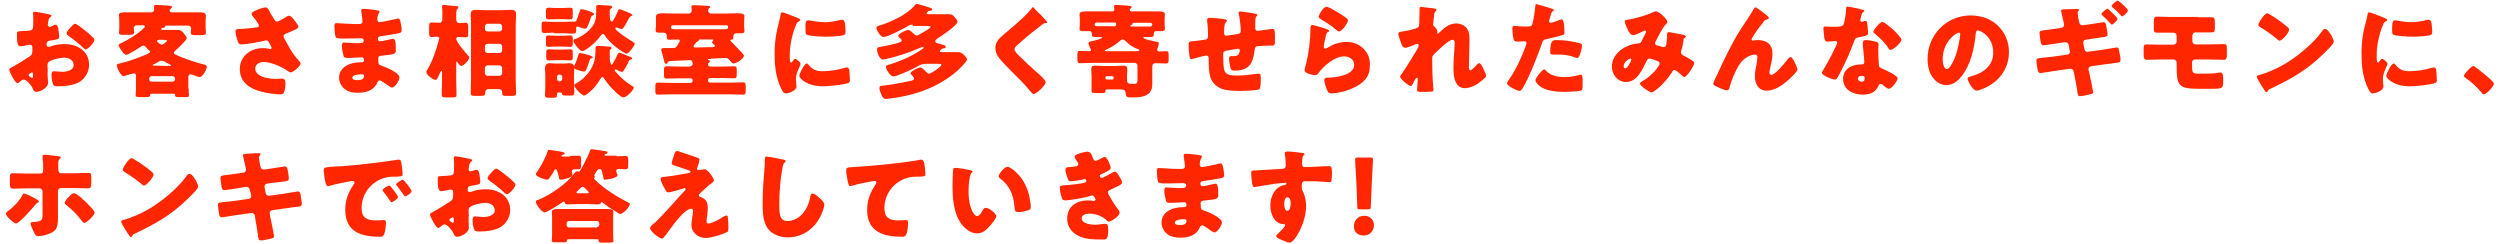 <?xml version="1.0" encoding="utf-8"?>
<!-- Generator: Adobe Illustrator 24.1.0, SVG Export Plug-In . SVG Version: 6.00 Build 0)  -->
<svg version="1.1" id="レイヤー_1" xmlns="http://www.w3.org/2000/svg" xmlns:xlink="http://www.w3.org/1999/xlink" x="0px"
	 y="0px" viewBox="0 0 811 79" style="enable-background:new 0 0 811 79;" xml:space="preserve">
<style type="text/css">
	.st0{fill:#FF2600;}
</style>
<g>
	<g>
		<path class="st0" d="M15.6,26.8c0,1.8-2.7,3-3.8,3c-0.7,0-1-0.5-1.3-1.3c-0.5-1.1-2-2.7-2.8-2.7c-0.4,0-0.8,0.3-1.1,0.6
			C6.3,26.6,5.9,27,5.7,27C4.9,27,3,23.3,3,22.6c0-0.4,0.3-0.5,0.7-0.7c0.8-0.4,6.2-3.6,6.5-4.1c0.2-0.3,0.3-0.8,0.3-1.2v-1.3
			c0-0.5-0.3-0.8-0.8-0.8c-0.1,0-0.9,0.1-1.1,0.2C8.1,14.8,7.2,15,6.8,15c-0.7,0-1.3,0-1.3-3.5c0-1.3,0-1.3,1.3-1.4
			c1,0,1.9-0.1,2.9-0.2c0.3,0,0.7-0.2,0.9-0.5s0.2-2,0.2-3V5.9c0-0.7-0.1-1.4-0.1-1.6c0-0.3,0.2-0.5,0.5-0.5c0.7,0,4,0.7,4.9,0.9
			c0.3,0.1,0.6,0.2,0.6,0.4c0,0.2-0.2,0.3-0.3,0.4c-0.5,0.4-0.6,0.7-0.7,1.2c-0.1,0.7-0.2,1.2-0.2,1.3c0,0.4,0.3,0.7,0.6,0.7
			c0.2,0,0.9-0.2,1.1-0.3C17.3,8.1,17.8,8,18,8c0.6,0,0.9,0.7,1,2c0.1,0.5,0.2,1.5,0.2,1.9c0,0.8-0.4,0.9-3.1,1.3
			c-0.6,0.1-1,0.4-1,1.1c0,0.5,0.1,0.9,0.7,0.9c0.2,0,0.6-0.1,0.8-0.2c1.4-0.5,2.9-0.7,4.4-0.7c4.1,0,7.9,2.3,7.9,6.7
			c0,2.1-1,4-2.7,5.3s-5,1.7-7.1,1.7c-0.9,0-1.6,0-1.8-0.5c-0.4-0.7-0.6-2.4-0.6-3.1c0-0.6,0.1-1.3,0.8-1.3c0.2,0,0.9,0.1,1.2,0.1
			c0.4,0,1,0.1,1.4,0.1c1.4,0,3.8-0.4,3.8-2.2c0-1.6-1.6-2.4-3-2.4c-1.3,0-4.1,0.6-5.1,1.4c-0.3,0.3-0.4,0.7-0.4,1.1
			s0.1,1.4,0.1,1.8C15.3,23.7,15.6,26.4,15.6,26.8z M10.7,24.3c0-0.4,0-0.8-0.3-0.8s-0.6,0.3-0.8,0.4c-0.1,0.1-0.3,0.2-0.3,0.4
			c0,0.3,0.1,0.4,0.7,0.8c0.2,0.1,0.3,0.2,0.4,0.2c0.2,0,0.3-0.2,0.3-0.4C10.7,24.9,10.7,24.3,10.7,24.3z M27.6,9.9
			c0.8,0.6,1.9,1.6,2.6,2.3c0.2,0.2,0.4,0.4,0.4,0.7c0,0.9-2,3.1-2.8,3.1c-0.3,0-0.5-0.2-0.8-0.5c-1.5-1.4-3-2.6-4.7-3.8
			c-0.4-0.3-0.7-0.5-0.7-0.9c0-0.5,0.9-1.6,1.3-1.9C23,8.8,23,8.7,23.1,8.7c0.4-0.5,0.9-1,1.3-1C25,7.8,27.1,9.5,27.6,9.9z"/>
		<path class="st0" d="M61.2,28.8c0,0.8,0.1,1.8,0.1,2.1c0,0.6-0.3,0.6-1.4,0.6h-2c-0.9,0-1.1-0.1-1.1-0.7c0-0.2-0.1-0.4-0.4-0.4
			h-7.2c-0.4,0-0.5,0.2-0.5,0.5c0,0.5-0.4,0.6-1.3,0.6h-1.9c-1.1,0-1.5-0.1-1.5-0.6c0-0.3,0.1-1.3,0.1-2.1V25c0-0.7,0-1.2-0.7-1.2
			c-0.3,0-2.2,0.6-2.6,0.7c-0.2,0.1-0.5,0.2-0.7,0.2c-0.9,0-2.2-2.7-2.2-3.5c0-0.5,0.5-0.5,1.3-0.7c2.6-0.6,5.2-1.6,7.7-2.6
			c0.4-0.1,1.8-0.7,1.8-1.1c0-0.2-0.2-0.4-0.6-0.7c-0.2-0.2-0.4-0.4-0.7-0.7c-0.2-0.3-0.5-0.6-0.9-0.6c-0.2,0-0.4,0.1-0.6,0.2
			c-0.7,0.5-4.3,2.8-5,2.8s-2.4-2.6-2.4-3.1c0-0.4,0.5-0.6,0.8-0.7c2.9-1.4,5.5-3.1,7.3-4.8C46.8,9,47,8.8,47,8.6
			c0-0.4-0.4-0.4-0.8-0.4h-1.7c-0.8,0-1.1,0.5-1.1,0.9s0.1,1.1,0.1,1.4c0,0.7-0.5,0.8-1.8,0.8h-1.9c-0.6,0-1.2-0.1-1.2-0.7
			c0-0.6,0.1-1.2,0.1-1.7V7c0-0.7-0.1-1.4-0.1-2c-0.2-1,1.2-1,2-1c1.2,0,2.5,0,3.8,0H49c0.8,0,1-0.5,1-0.9C50,3,50,2.3,50,2
			c0-0.4,0.4-0.4,0.7-0.4c0.9,0,2.8,0.2,3.8,0.2c0.8,0.1,1.3,0.1,1.3,0.5c0,0.2-0.2,0.3-0.4,0.5S55,3.2,55,3.4C55,3.9,55.4,4,55.8,4
			h5.1c1.2,0,2.5,0,3.7,0c0.8,0,2.2,0,2.2,1.1c0,0.6-0.1,1-0.1,1.6V9c0,0.5,0.1,1.2,0.1,1.6c0,0.7-0.5,0.8-1.8,0.8h-1.8
			c-0.7,0-1.3-0.1-1.3-0.7c0-0.4,0.1-1.1,0.1-1.5s-0.3-0.9-1.1-0.9H54c-0.3,0-0.4,0-0.4,0.3S53.2,9,52.9,9c-0.2,0-0.6,0.1-0.6,0.4
			c0,0.3,0.4,0.3,0.7,0.3h3c0.6,0,1.1,0,1.7,0c0.9,0,1.4,0.4,1.9,1.1c0.3,0.4,1,1.1,1,1.6c0,0.6-3.2,3.6-3.8,4.1
			c-0.2,0.2-0.4,0.3-0.4,0.6c0,0.4,0.3,0.5,1.4,1c1.6,0.7,4.8,1.9,8.2,2.8c0.4,0.1,1.1,0.2,1.1,0.8c0,0.6-1.3,3.3-2.3,3.3
			c-0.4,0-1.7-0.5-2.2-0.7c-0.2-0.1-0.5-0.2-0.8-0.2c-0.7,0-0.7,0.7-0.7,1.2v3.5H61.2z M56,26.5c0.4,0,0.8-0.4,0.8-0.8v-0.2
			c0-0.4-0.4-0.8-0.8-0.8h-6.8c-0.5,0-0.8,0.4-0.8,0.8v0.2c0,0.5,0.3,0.8,0.8,0.8H56z M54.9,21.4c0.4,0,0.6,0,0.6-0.2
			c0-0.1-0.2-0.2-0.4-0.3c-0.7-0.3-1.3-0.7-2-1.1c-0.2-0.1-0.4-0.1-0.7-0.1c-0.4,0-1,0.3-1.6,0.7c-0.3,0.2-0.7,0.4-1,0.5
			c-0.1,0.1-0.3,0.1-0.3,0.2c0,0.2,0.3,0.2,0.7,0.2L54.9,21.4L54.9,21.4z M51.5,13c-0.3,0-0.6,0.1-0.6,0.3c0,0.3,1.2,1.2,1.6,1.2
			c0.4,0,0.9-0.5,1.5-1c0.1-0.1,0.2-0.2,0.2-0.3c0-0.2-0.7-0.3-1.3-0.3h-1.4V13z"/>
		<path class="st0" d="M88.8,6c0.4,0.7,0.6,1,1.1,1c0.4,0,1.4-0.6,2.1-1c0.7-0.5,1.4-0.9,1.7-0.9c0.7,0,1.4,0.9,1.9,1.6
			s1.2,1.5,1.2,2c0,0.4-0.7,0.8-1.5,1.1c-0.8,0.4-1.5,0.7-2.3,1c-0.5,0.2-1,0.4-1,1c0,0.3,0.2,0.7,0.5,1.2c0.9,1.6,2.1,3.9,3.2,5.2
			c0.8,1.1,1.8,1.9,1.8,2.4c0,0.9-2.5,2.9-3.2,2.9c-0.2,0-0.6-0.2-0.9-0.4c-1.6-1.3-5.5-3-7.9-3c-1.2,0-2.7,0.7-2.7,2.1
			c0,2.9,4.7,3.4,6.8,3.4c0.7,0,1.3-0.1,1.9-0.1c1,0,1.1,0.8,1.1,1.6c0,0.9-0.1,1.8-0.4,2.7c-0.2,0.6-0.5,0.8-1.3,0.8
			c-1.7,0-4.5-0.4-6.2-0.9c-3.7-0.9-6.9-3.1-6.9-7.3s3.5-6.8,7.5-6.8c1.1,0,2.3,0.3,2.3,0.3c0.3,0,0.5-0.1,0.5-0.4
			c0-0.3-0.5-1.1-0.7-1.5c-0.3-0.6-0.5-0.9-1.1-0.9c-0.1,0-0.3,0-0.5,0.1c-1.6,0.4-5.9,1.2-7.4,1.2c-0.9,0-1-0.3-1.3-1.1
			c-0.2-0.7-0.7-2.2-0.7-3c0-0.4,0-0.9,1-0.9c1.3,0,4.5-0.3,5.5-0.5c0.8,0,1.1-0.1,1.1-0.6c0-0.4-0.8-1.4-1.2-2
			c-0.4-0.5-1.2-1.4-1.2-1.8c0-0.3,0.4-0.6,0.7-0.8c1.4-0.7,3.2-1.3,3.8-1.3c0.7,0,1,0.5,1.9,2.4C88.3,5.1,88.5,5.6,88.8,6z"/>
		<path class="st0" d="M122.6,3.4c0.2,0,0.5,0.1,0.5,0.3s-0.1,0.4-0.2,0.6c-0.4,0.7-0.5,1.3-0.5,2.1c0,0.4,0.3,0.8,0.7,0.8
			c0.6,0,3.8-0.7,4.7-0.9c0.5-0.1,1.1-0.3,1.4-0.3c0.5,0,0.6,0.7,0.7,1c0.2,0.8,0.4,2,0.4,2.8s-0.4,0.9-1.5,1.1
			c-1.7,0.3-3.4,0.6-5,0.8c-0.8,0.1-1.2,0.2-1.2,0.9c0,0.5,0.2,0.8,0.7,0.8s2.9-0.5,3.5-0.7c0.3-0.1,0.6-0.1,0.8-0.1
			c0.3,0,0.4,0.3,0.6,0.7c0.2,0.7,0.2,2.3,0.2,3.2c0,1.1-1,1.2-4.1,1.5c-1.3,0.1-1.6,0.3-1.6,0.9c0,1.8,0,2.1,1.1,2.4
			c1.4,0.5,5.8,2.3,5.8,3.9c0,0.7-1.4,3.2-2.4,3.2c-0.5,0-1.3-0.7-2.5-1.5c-0.3-0.2-1.1-0.8-1.5-0.8c-0.5,0-0.6,0.4-0.8,0.7
			c-1.1,2.6-3.7,3.3-6.3,3.3c-1.3,0-2.9-0.2-4-1c-1.3-0.9-2.1-2.4-2.1-3.9c0-1.4,0.7-2.8,1.9-3.6c1.4-1,3.4-1.4,5.1-1.4h0.4
			c0.5,0,0.7-0.3,0.7-0.7c0-0.7-0.4-0.9-0.8-0.9c-0.6,0-2.6,0.2-4.1,0.2c-1.3,0-1.6,0-1.8-0.9c-0.2-0.8-0.5-1.9-0.5-3.1
			c0-0.5,0.1-1,0.7-1c1,0,2.4,0.2,4,0.2h0.9c0.8,0,1.5-0.1,1.5-0.8c0-0.5-0.3-0.8-0.8-0.8c-1.1,0-3.1,0.1-4.7,0.1h-1
			c-1.3,0-2.4,0-2.6-0.5c-0.3-0.8-0.4-2.5-0.4-3.5c0-0.5,0-1,0.7-1c0.6,0,4.1,0.3,6.3,0.3h0.7c0.8,0,1.4-0.1,1.4-0.8
			c0-0.3-0.2-2.1-0.3-2.7c-0.1-0.3-0.1-0.6-0.1-0.9c0-0.4,0.2-0.5,0.6-0.5C118.5,2.8,121.8,3.2,122.6,3.4z M114.3,25.2
			c0,0.8,1.2,0.8,1.8,0.8c0.9,0,2-0.2,2-1.4c0-0.5-0.4-0.5-1-0.5C116.4,24.2,114.3,24.2,114.3,25.2z"/>
		<path class="st0" d="M148,26c0,1.6,0.1,3.1,0.1,4.7c0,0.8-0.3,0.9-1.3,0.9h-2.1c-1,0-1.4-0.1-1.4-0.9c0-1.6,0.1-3.1,0.1-4.7v-2.2
			c0-0.1,0-0.3,0-0.4c0-0.2,0-0.4-0.2-0.4s-0.3,0.4-0.5,0.7c-0.9,2.2-1.1,2.2-1.5,2.2c-0.8,0-2.9-1.7-2.9-2.5c0-0.4,0.2-0.6,0.4-0.9
			c1.7-2.9,2.8-6.3,3.7-9.6c0-0.1,0.1-0.2,0.1-0.4c0-0.4-0.3-0.6-0.6-0.6c-0.6,0-1.2,0.1-1.8,0.1c-0.8,0-0.9-0.4-0.9-1.4V8.7
			c0-1,0.1-1.4,0.9-1.4c0.8,0,1.6,0.1,2.4,0.1c0.6,0,1-0.5,1-1V3.6c0-0.7-0.1-1.2-0.1-1.3V2.1c0-0.4,0.3-0.5,0.6-0.5
			c0.2,0,0.4,0,0.8,0.1c0.8,0.1,2.7,0.2,3.4,0.3c0.2,0,0.5,0.1,0.5,0.4c0,0.2-0.2,0.3-0.3,0.5C148,3.1,148,4.1,148,5v1.4
			c0,0.7,0.5,1.1,1,1.1c0.7,0,1.4-0.1,2-0.1c0.8,0,0.9,0.4,0.9,1.4v2c0,1-0.1,1.3-0.9,1.3c-0.8,0-1.6-0.1-2.4-0.1
			c-0.3,0-0.6,0.2-0.6,0.5c0,1.2,3.1,4.7,4,5.7c0.2,0.2,0.2,0.3,0.2,0.5c0,0.9-1.9,2.7-2.6,2.7c-0.4,0-1-0.9-1.2-1.2
			c-0.1-0.1-0.1-0.2-0.2-0.2c-0.2,0-0.2,0.3-0.2,0.6V26z M152.8,7.9c0-1.1-0.1-2.1-0.1-3.2c0-1.3,0.7-1.5,1.7-1.5s2,0.1,3,0.1h5.3
			c1,0,1.9-0.1,2.9-0.1s1.8,0.1,1.8,1.4c0,1.1-0.1,2.2-0.1,3.3v18c0,1.4,0.1,2.8,0.1,4.3c0,0.8-0.3,0.9-1.4,0.9h-2
			c-0.8,0-1.1-0.1-1.1-1v-0.2c0-0.4-0.3-1-1-1h-3.4c-0.6,0-1.1,0.4-1.1,1v0.2c0,0.9-0.3,1-1.6,1h-1.6c-1.1,0-1.5,0-1.5-1
			c0-1.4,0.1-2.8,0.1-4.2L152.8,7.9L152.8,7.9z M157.3,9.3c0,0.6,0.4,0.9,0.9,0.9h3.8c0.5,0,0.9-0.4,0.9-0.9V8.6
			c0-0.5-0.4-0.9-0.9-0.9h-3.8c-0.5,0-0.9,0.4-0.9,0.9V9.3z M157.3,16.3c0,0.5,0.4,0.9,0.9,0.9h3.8c0.5,0,0.9-0.4,0.9-0.9v-1.2
			c0-0.5-0.4-0.9-0.9-0.9h-3.8c-0.5,0-0.9,0.4-0.9,0.9V16.3z M157.3,23.7c0,0.5,0.4,0.9,0.9,0.9h3.8c0.5,0,0.9-0.4,0.9-0.9v-1.6
			c0-0.5-0.4-0.9-0.9-0.9h-3.8c-0.5,0-0.9,0.4-0.9,0.9V23.7z"/>
		<path class="st0" d="M179.7,10.6c-1,0-2,0.1-3,0.1c-0.8,0-1-0.2-1-1.1V8.2c0-1,0.1-1.2,0.9-1.2c1,0,2,0.1,3,0.1h3.3
			c1,0,1.9-0.1,2.9-0.1h0.7c0.4,0,0.5-0.3,0.8-1.1s0.5-1.6,0.8-2.3c0.1-0.4,0.2-0.6,0.6-0.6c0.4,0,1.6,0.3,2,0.5
			c0.9,0.3,2,0.6,2,1.1c0,0.2-0.3,0.3-0.4,0.4c-0.5,0.2-0.5,0.3-0.8,1.3c-0.2,0.5-0.8,2.2-1.1,2.7c-0.2,0.2-0.4,0.3-0.6,0.3
			c-0.5,0-1.3-0.3-1.8-0.5c-0.2-0.1-0.5-0.2-0.7-0.2c-0.3,0-0.4,0.3-0.4,0.8v0.5c0,0.8-0.2,1-1,1c-1,0-2-0.1-3-0.1h-3.2V10.6z
			 M181.4,30c-0.4,0-0.7,0-0.7,0.4v0.3c0,0.9-0.2,1-1.2,1H178c-1,0-1.2-0.1-1.2-0.9c0-1,0.1-2,0.1-3.1v-3.4c0-0.7-0.1-1.4-0.1-2
			c0-1.2,0.4-1.8,1.6-1.8c0.5,0,1,0.1,1.5,0.1h3.3c0.5,0,1-0.1,1.5-0.1c1.3,0,1.6,0.7,1.6,1.8c0,0.7-0.1,1.4-0.1,2v2.8
			c0,1,0.1,2,0.1,3c0,0.8-0.4,0.9-1.1,0.9H184c-1.5,0-1.6-0.1-1.7-0.7c-0.1-0.3-0.3-0.3-0.6-0.3C181.7,30,181.4,30,181.4,30z
			 M182.5,16.1c0.9,0,1.8-0.1,2.4-0.1c0.9,0,0.9,0.3,0.9,1.1v1.4c0,0.8-0.1,1.1-0.9,1.1c-0.7,0-1.5-0.1-2.4-0.1h-2
			c-0.9,0-1.7,0.1-2.4,0.1c-0.8,0-0.9-0.2-0.9-1.1v-1.4c0-0.9,0.1-1.1,0.9-1.1c0.6,0,1.5,0.1,2.4,0.1H182.5z M182.5,2.6
			c0.9,0,1.8-0.1,2.4-0.1c0.9,0,0.9,0.3,0.9,1.1V5c0,1-0.1,1.3-0.9,1.3c-0.6,0-1.5-0.1-2.4-0.1h-2.1c-0.9,0-1.8,0.1-2.4,0.1
			c-0.8,0-0.9-0.3-0.9-1.2V3.7c0-0.9,0.1-1.2,0.9-1.2c0.7,0,1.5,0.1,2.4,0.1H182.5z M182.5,11.6c0.9,0,1.7-0.1,2.4-0.1
			c0.8,0,0.9,0.3,0.9,1.2v1.5c0,0.7-0.1,1-0.9,1c-0.6,0-1.5-0.1-2.4-0.1h-2.1c-0.9,0-1.8,0.1-2.4,0.1c-0.8,0-0.9-0.2-0.9-1v-1.6
			c0-0.9,0.1-1.1,0.9-1.1c0.7,0,1.6,0.1,2.4,0.1C180.4,11.6,182.5,11.6,182.5,11.6z M180.7,25.6c0,0.4,0.3,0.8,0.8,0.8h0.1
			c0.4,0,0.8-0.4,0.8-0.8V25c0-0.5-0.4-0.8-0.8-0.8h-0.1c-0.5,0-0.8,0.3-0.8,0.8V25.6z M197.8,3.3c0,0.3,0,0.8,0,1.4
			c0,1.1,0.1,2.3,0.7,2.3c0.5,0,1.7-2.8,1.9-3.3c0.2-0.4,0.2-0.7,0.6-0.7c0.4,0,2.2,0.8,2.7,1c0.3,0.1,1.4,0.5,1.4,0.9
			c0,0.2-0.3,0.3-0.5,0.4c-0.4,0.2-0.5,0.5-0.9,1.2c-0.3,0.6-1.4,2.9-2,2.9c-0.4,0-1.1-0.3-1.4-0.4c-0.1-0.1-0.3-0.1-0.4-0.1
			c-0.2,0-0.3,0.1-0.3,0.3c0,0.8,5,4,5.9,4.5c0.2,0.1,0.4,0.2,0.4,0.4c0,0.7-1.9,3.3-2.7,3.3c-0.5,0-5.1-2.9-6.9-5.8
			c-0.2-0.2-0.4-0.6-0.7-0.6s-0.5,0.3-0.7,0.5c-1.8,2.7-5.3,5.1-6,5.1c-0.8,0-2.9-2.7-2.9-3.4c0-0.4,0.4-0.5,0.8-0.6
			c1.5-0.6,3.1-1.6,4.2-2.7c2.4-2.3,2.4-3.8,2.4-6.9V2.3c0-0.3,0-0.7,0.8-0.7c0.3,0,2.8,0.2,3.2,0.2s1.2,0,1.2,0.5
			c0,0.2-0.2,0.4-0.4,0.5C197.9,2.9,197.8,3.1,197.8,3.3z M190.4,17.7c1.1,0.3,1.9,0.6,1.9,0.9c0,0.2-0.2,0.2-0.4,0.3
			c-0.5,0.1-0.5,0.2-0.8,1.2c-0.2,0.6-0.7,2.1-1,2.6c-0.1,0.3-0.3,0.5-0.6,0.5c-0.5,0-1.7-0.3-2.2-0.5c-0.7-0.3-1.1-0.5-1.1-0.9
			c0-0.2,0.1-0.4,0.1-0.5c0.5-0.9,1-2.4,1.3-3.4c0.1-0.4,0.2-0.7,0.6-0.7C188.5,17.2,189.5,17.5,190.4,17.7z M197.8,16.5V18
			c0,0.9,0,1.6,0.1,1.9c0.1,0.5,0.4,1.1,0.5,1.1c0.4,0,1.8-3,2-3.5c0.1-0.2,0.2-0.4,0.5-0.4c0.2,0,1.3,0.4,2.2,0.8
			c0.5,0.2,1,0.4,1.2,0.5s0.8,0.2,0.8,0.5s-0.3,0.4-0.5,0.4c-0.3,0.1-0.4,0.1-0.6,0.5c-0.3,0.8-1.2,2.4-1.6,3
			c-0.2,0.3-0.3,0.5-0.7,0.5s-1.2-0.4-1.5-0.6c-0.2-0.1-0.3-0.2-0.5-0.2s-0.3,0.1-0.3,0.3c0,0.2,0.3,0.5,0.6,0.8
			c1.3,1.5,3.1,3.1,4.8,4.1c0.3,0.2,0.8,0.4,0.8,0.7c0,0.8-2.3,3.2-3.4,3.2c-0.9,0-3.7-2.9-4.4-3.7c-0.7-0.8-1.2-1.5-1.8-2.4
			c-0.1-0.2-0.3-0.5-0.6-0.5s-0.5,0.4-0.9,1c-1.7,3-4.5,5-5,5c-0.8,0-3.2-2.6-3.2-3.3c0-0.3,0.2-0.5,0.5-0.6
			c1.2-0.6,2.4-1.6,3.3-2.6c1.5-1.6,2.6-3.6,2.9-5.7c0.1-0.8,0.2-2,0.2-2.8v-0.4c0-0.3,0-0.7,0.8-0.7c0.5,0,2.6,0.1,3.2,0.2
			c0.4,0,1.2,0,1.2,0.5c0,0.2-0.2,0.4-0.4,0.5C197.9,16.1,197.8,16.2,197.8,16.5z"/>
		<path class="st0" d="M218.4,15.6c0.9,0,1.3-0.7,1.7-1.5c0.2-0.3,0.4-0.6,0.4-0.9c0-0.3-0.2-0.4-0.5-0.4h-0.4
			c-0.8,0-1.7,0.1-2.5,0.1s-0.8-0.4-0.8-1.1v-0.2c0-0.6-0.4-1-1-1H214c-0.6,0-1.3,0-1.3-0.7c0-0.2,0-0.4,0-0.5c0-0.3,0.1-0.7,0.1-1
			V7.1c0-0.4,0-0.9,0-1.3c0-0.1,0-0.4,0-0.5c0-0.9,1.3-1,2.4-1c1.2,0,2.4,0.1,3.7,0.1h4.5c0.7,0,1-0.5,1-0.9c0-0.7-0.1-1.1-0.1-1.4
			c0-0.4,0.5-0.4,0.8-0.4c1.2,0,3.1,0.1,4.4,0.2c0.3,0,0.9,0.1,0.9,0.4c0,0.2-0.2,0.3-0.4,0.4c-0.2,0.2-0.3,0.4-0.3,0.7
			c0,0.5,0.3,1,1.2,1h4.5c1.2,0,2.4-0.1,3.7-0.1s2.4,0.1,2.4,1c0,0.2-0.1,1-0.1,1.8v1.5c0,0.3,0,0.7,0.1,1c0,0.2,0,0.4,0,0.5
			c0,0.7-0.7,0.7-1.2,0.7h-1.5c-0.5,0-0.9,0.4-0.9,0.9v0.2c0,0.7-0.1,1-0.8,1c-0.1,0-0.2,0.1-0.2,0.2c0,0.1,0.6,0.7,0.9,1
			c1.2,1.2,2.1,2.2,3.2,3.4c0.2,0.2,0.3,0.3,0.3,0.6c0,1-2.5,2.5-3.4,2.5c-0.3,0-0.5-0.3-0.8-0.6c-0.8-0.9-0.9-1.2-1.9-1.2
			c-0.3,0-3.2,0.2-3.8,0.2c-0.4,0-0.7,0-0.9,0.1c-0.5,0-0.8,0-0.8,0.2s0.1,0.2,0.2,0.2c0.2,0,0.4,0.2,0.4,0.4c0,0.2-0.2,0.3-0.4,0.5
			c-0.2,0.1-0.2,0.3-0.2,0.5c0,0.4,0.2,0.7,0.9,0.7h3.7c1.3,0,2.5-0.1,3.8-0.1c0.8,0,0.9,0.3,0.9,1.2v1.5c0,0.8-0.1,1.2-0.8,1.2
			c-1.3,0-2.6-0.1-3.9-0.1h-4c-0.3,0-0.6,0.3-0.6,0.6v0.3c0,0.3,0.3,0.6,0.6,0.6h6.6c1.4,0,2.8-0.1,4.2-0.1c0.7,0,0.8,0.4,0.8,1.3
			v1.4c0,1-0.1,1.3-0.8,1.3c-1.4,0-2.8-0.1-4.2-0.1h-19.3c-1.4,0-2.8,0.1-4.2,0.1c-0.7,0-0.8-0.3-0.8-1.1v-1.7
			c0-0.8,0.1-1.1,0.8-1.1c1.4,0,2.8,0.1,4.2,0.1h6.4c0.4,0,0.7-0.3,0.7-0.6V26c0-0.3-0.3-0.6-0.7-0.6h-3.8c-1.3,0-2.6,0.1-3.9,0.1
			c-0.8,0-0.9-0.3-0.9-1.3v-1.5c0-0.9,0.1-1.2,0.9-1.2c1.3,0,2.6,0.1,3.9,0.1h3.3c0.9,0,1.2-0.5,1.2-0.9c0-0.6-0.2-1.2-0.9-1.2
			c-0.4,0-5.7,0.3-6.6,0.3c-0.3,0-0.4,0.3-0.6,0.5c-0.1,0.2-0.2,0.4-0.5,0.4c-0.5,0-0.6-0.5-0.8-1.5c-0.1-0.5-0.8-2.8-0.8-3.1
			c0-0.5,0.6-0.5,0.9-0.5C215.4,15.6,218.4,15.6,218.4,15.6z M218.4,8.2c-0.3,0-0.7,0.1-0.7,0.5c0,0.7,0.1,0.8,2,0.8h14.7
			c1.6,0,1.8-0.1,1.8-0.8c0-0.4-0.3-0.5-0.6-0.5H218.4z M225,15c0,0.4,0.3,0.4,0.6,0.4c1.6,0,3.2-0.1,4.8-0.1c1,0,1.5,0,1.5-0.4
			c0-0.2-0.1-0.3-0.2-0.4c-0.3-0.2-0.7-0.5-0.7-0.8c0-0.2,0.1-0.3,0.3-0.5c0.1-0.1,0.1-0.1,0.1-0.2c0-0.2-0.2-0.2-0.5-0.2h-3.6
			c-0.5,0-0.6,0-0.6,0.3c0,0.1-0.2,0.2-0.3,0.3c-0.4,0.2-0.6,0.3-0.8,0.7C225.2,14.6,225,14.8,225,15z"/>
		<path class="st0" d="M252.8,6.7c0.2-0.6,0.3-1.3,0.4-1.8c0.1-0.6,0.1-0.9,0.6-0.9c0.3,0,3.5,1.2,4.9,1.8c0.7,0.3,0.9,0.5,0.9,0.7
			c0,0.1-0.1,0.2-0.2,0.3c-0.8,0.4-0.9,0.6-1.2,1.4c-1.1,2.5-2,6.4-2,9.4c0,1.8,0,2.7,0.4,2.7c0.2,0,0.4-0.3,0.6-0.5
			c0.2-0.3,0.4-0.7,0.8-0.7s1.7,1.1,1.7,1.6s-1.5,3-1.5,4.8c0,0.2,0.1,1.1,0.1,1.6c0,0.2,0.1,0.8,0.1,1c0,1.2-2.4,2.2-3.5,2.2
			c-0.6,0-0.9-0.4-1.5-1.6c-1.6-3.3-2.1-7-2.1-10.6C251.2,13.8,251.8,10.6,252.8,6.7z M262.2,20.9c1.4,1.7,2.5,2.2,4.6,2.2
			c2.4,0,4.9-0.4,7.2-1.1c0.2-0.1,0.6-0.1,0.8-0.1c0.4,0,0.6,0.4,0.7,0.7c0.1,0.9,0.2,2.8,0.2,3.4c0,0.4,0,0.7-0.5,0.9
			c-1.2,0.6-6.7,1.1-8.2,1.1c-5.3,0-7.7-2.6-7.7-3.4c0-0.6,1.6-4,2.4-4C262,20.6,262.1,20.8,262.2,20.9z M262.2,6.6
			c0.2,0,0.7,0.1,1,0.1c1.3,0.3,3.1,0.5,4.4,0.5c1.6,0,3.3-0.3,4.9-0.7c0.3-0.1,0.5-0.1,0.7-0.1c0.6,0,0.8,0.7,0.9,1.2
			c0.1,0.8,0.2,1.9,0.2,2.7s-0.1,1-1,1.2c-1.8,0.3-3.7,0.4-5.5,0.4c-1,0-5.5-0.2-6.2-0.7c-0.3-0.2-0.3-1.2-0.3-1.6
			C261.2,7.2,261.4,6.6,262.2,6.6z"/>
		<path class="st0" d="M296.1,8c-0.6,0-1,0.1-1.5,0.4c-1.3,0.8-6.6,3.6-8,3.6c-1,0-2.3-2.3-2.3-3c0-0.5,0.4-0.6,1.3-0.8
			c3.5-1.1,8.7-3.5,11.1-6.4c0.2-0.3,0.4-0.5,0.8-0.5s3.6,1,4.2,1.2c0.2,0.1,0.7,0.2,0.7,0.5c0,0.4-0.4,0.5-0.8,0.5
			s-0.5,0.1-0.8,0.5c-0.1,0.1-0.2,0.2-0.2,0.3c0,0.3,0.3,0.3,0.7,0.3h2.7c1.2,0,2.4,0,3.7,0c1.1,0,1.5,0.3,2.1,1.1
			c0.3,0.3,0.8,0.9,0.8,1.4c0,1.1-5.4,4.7-6.5,5.4c-0.3,0.2-0.7,0.4-0.7,0.9s0.8,0.7,2.7,1.2c0.3,0.1,0.7,0.2,0.7,0.6
			c0,0.4-0.4,0.5-0.8,0.5c-0.6,0-1.1,0.8-1.1,0.9c0,0.3,0.2,0.3,0.7,0.3h0.6c1.4,0,2.9,0,4.3,0c1.1,0,1.4,0.2,2.2,0.9
			c0.3,0.3,1,1,1,1.5c0,0.4-0.8,1.2-1,1.5c-2.2,2.5-5,4.6-7.9,6.2c-4.8,2.7-10.2,4.2-15.7,4.9c-0.4,0-1.4,0.2-1.7,0.2
			c-0.7,0-1.1-0.5-1.4-1.2s-0.7-1.6-0.7-2.3c0-0.7,0.3-0.8,1.1-0.8c1.7-0.2,5.5-0.8,8.2-1.4c1.4-0.3,1.9-0.4,1.9-0.9
			c0-0.4-0.4-0.7-0.6-1c-0.2-0.2-0.5-0.5-0.5-0.7c0-0.8,2.6-1.9,3.2-1.9c0.5,0,1.5,1,1.8,1.4c0.3,0.3,0.7,0.6,1,0.6
			c0.6,0,4-2.2,4-2.9c0-0.3-0.6-0.3-1.3-0.3h-3.6c-1.2,0-1.8,0.2-2.8,0.8c-1.2,0.7-6.7,3.3-7.9,3.3c-0.9,0-2.4-2.2-2.4-3.1
			c0-0.5,0.5-0.6,0.9-0.7c2.9-0.9,5.1-1.8,7.5-3c1.3-0.7,2.4-1.4,3.6-2.2c0.1-0.1,0.2-0.2,0.2-0.4c0-0.1-0.1-0.2-0.2-0.2
			c-0.3,0-1.1,0.4-1.4,0.5c-3.2,1.4-6.6,2.5-10,3.3c-0.4,0.1-1.2,0.3-1.6,0.3c-1.1,0-1.9-2.4-1.9-3.2c0-0.8,0.5-0.8,1.1-0.9
			c1.7-0.3,3.5-0.7,5.1-1.1c1.1-0.3,1.8-0.5,1.8-0.9c0-0.3-0.2-0.5-0.4-0.7c-0.2-0.2-0.7-0.6-0.7-0.9c0-0.7,2.6-1.9,3.3-1.9
			c0.4,0,1.5,1,1.9,1.4c0.2,0.2,0.4,0.4,0.8,0.4c0.3,0,0.5-0.2,1-0.4c0.5-0.3,3.5-1.9,3.5-2.4c0-0.2-0.9-0.3-1.6-0.3h-4.2V8z"/>
		<path class="st0" d="M335.7,2.9c0.6,0.6,1.1,1.2,1.7,1.7l0.4,0.4c0.7,0.7,1.9,2,1.9,2.3c0,0.2-0.2,0.2-0.6,0.2s-0.6,0.1-0.8,0.3
			c-1.4,1.1-2.7,2.1-4.1,3.2c-1.5,1.3-3,2.5-4.5,3.9c-0.3,0.3-0.6,0.6-0.6,1.1c0,0.6,0.8,1.4,1.4,2c0.1,0.1,0.2,0.2,0.3,0.3
			c1.8,1.8,3.8,3.6,5.7,5.3c1.1,0.9,2.7,2.4,2.7,3.1c0,1-3,3.8-3.9,3.8c-0.2,0-0.6-0.3-1-0.8c-1.7-2.2-4.2-4.6-6.5-6.9
			c-1.2-1.2-2.7-2.7-3.7-4c-0.7-1-1.2-1.9-1.2-3.2c0-0.9,0.2-1.7,0.8-2.5c0.9-1.3,3.3-3,4.6-4.2c2.1-1.8,4.6-3.9,6.3-6.1
			c0.2-0.2,0.3-0.5,0.6-0.5C335.4,2.6,335.6,2.7,335.7,2.9z"/>
		<path class="st0" d="M359.5,29c-0.7,0-0.9,0-0.9,0.4c0,0.7-0.1,0.8-1.3,0.8h-1.8c-1,0-1.4-0.1-1.4-0.7s0-1.2,0-1.8v-3.1
			c0-0.7-0.1-1.4-0.1-2.1c0-1,0.4-1.2,1.3-1.2s1.8,0.1,2.7,0.1h3.8c0.9,0,1.7-0.1,2.6-0.1s1.3,0.2,1.3,1.2c0,0.7-0.1,1.4-0.1,2.1
			v1.2c0,1.3,0.3,1.4,2.3,1.4c1,0,1.1-0.3,1.1-1.8v-4.1c0-0.5-0.4-0.9-0.9-0.9h-13.6c-1.4,0-2.8,0.1-4.2,0.1c-0.7,0-0.8-0.4-0.8-1.3
			v-1.4c0-0.9,0.1-1.3,0.8-1.3c1.1,0,2.1,0.1,3.1,0.1c0.3,0,0.5-0.1,0.5-0.4c0-0.1,0-0.2-0.1-0.3c-0.2-0.4-0.7-1.4-0.7-1.8
			c0-0.7,0.9-0.7,1.4-0.8c0.4-0.1,3-0.7,3-1.1c0-0.2-0.2-0.2-0.4-0.2h-1.7c-0.9,0-1.2-0.1-1.2-0.9V11c0-0.6-0.3-0.9-0.7-0.9h-1.7
			c-1,0-1.6,0-1.6-0.7c0-0.3,0.1-0.9,0.1-1.4V6.3c0-0.4-0.1-1.4-0.1-1.7c0-0.9,1.5-0.9,2.1-0.9c1.3,0,2.5,0,3.7,0h4.8
			c0.3,0,0.7-0.1,0.7-0.5c0-0.2-0.1-0.9-0.1-1.2c0-0.4,0.4-0.4,0.7-0.4c0.9,0,3.4,0.2,4.3,0.3c0.5,0.1,0.7,0.1,0.7,0.4
			c0,0.2-0.1,0.2-0.3,0.4c-0.2,0.1-0.3,0.3-0.3,0.5c0,0.3,0.2,0.5,0.6,0.5h5c1.3,0,2.5,0,3.7,0c0.7,0,2.1,0,2.1,0.9
			c0,0.2-0.1,0.9-0.1,1.7V8c0,0.4,0.1,1.1,0.1,1.4c0,0.6-0.6,0.7-1.2,0.7H375c-0.7,0-0.7,0.7-0.7,1c0,0.8-0.3,0.9-1.2,0.9h-1.8
			c-0.2,0-0.4,0-0.4,0.2c0,0.6,4.1,1.3,4.5,1.4c0.3,0,0.5,0.1,0.5,0.5c0,0.5-0.2,1.1-0.4,1.6c-0.1,0.2-0.1,0.4-0.1,0.5
			c0,0.4,0.4,0.5,0.7,0.5c0.7,0,1.5-0.1,2.2-0.1s0.8,0.3,0.8,1.3v1.4c0,0.9-0.1,1.3-0.8,1.3c-1.2,0-2.4-0.1-3.6-0.1
			c-0.4,0-0.9,0.3-0.9,1v3.7c0,0.6,0,1.2,0,1.7c0,1.3-0.1,2.3-1,3.3c-1.3,1.3-3.6,1.4-5.5,1.4c-1.8,0-2,0-2.2-1.7
			c-0.1-0.9-0.5-0.9-3.2-0.9C361.9,29,359.5,29,359.5,29z M361.3,8.6c0.8,0,0.8-0.7,0.8-0.8c0-0.2-0.1-0.5-0.6-0.5h-5.6
			c-0.4,0-0.8,0.1-0.8,0.7c0,0.3,0.3,0.5,0.6,0.5h0.3c1.6,0,3.2,0,4.8,0h0.5V8.6z M368.9,16.6c0.4,0,0.7,0,0.7-0.3
			c0-0.2-0.3-0.3-0.5-0.4c-1.6-0.5-2.9-1.5-4.1-2.7c-0.3-0.3-0.5-0.4-0.8-0.4s-0.6,0.2-0.8,0.4c-1.2,1.1-3.1,2.3-4.6,2.9
			c-0.2,0.1-0.4,0.1-0.4,0.3c0,0.1,0.1,0.2,0.4,0.2C358.8,16.6,368.9,16.6,368.9,16.6z M358.6,25.3c0,0.3,0.2,0.5,0.5,0.5h1.7
			c0.3,0,0.5-0.2,0.5-0.5v-0.1c0-0.3-0.2-0.5-0.5-0.5h-1.7c-0.3,0-0.5,0.2-0.5,0.5V25.3z M367.7,7.4c-0.1,0-0.3,0-0.3,0.2v0.1
			c0,0.2-0.3,0.4-0.5,0.4c-0.1,0.1-0.2,0.1-0.2,0.3s0.1,0.2,0.4,0.2h0.8c1.6,0,3.3,0,5,0h0.3c0.3,0,0.6-0.3,0.6-0.6
			c0-0.2-0.2-0.6-0.6-0.6C373.2,7.4,367.7,7.4,367.7,7.4z"/>
		<path class="st0" d="M397.5,6.3c0.2,0,0.5,0.2,0.5,0.4c0,0.2-0.2,0.5-0.4,0.6c-0.4,0.5-0.5,1.6-0.5,3.2c0,0.3,0,1.1,0.7,1.1
			c0.3,0,3.2-0.5,3.8-0.6c0.6-0.1,0.9-0.3,0.9-1c0-1.3-0.3-3.9-0.6-5.2c0-0.2-0.1-0.4-0.1-0.6c0-0.3,0.2-0.5,0.5-0.5
			c0.4,0,3.8,0.5,5.1,0.8c0.3,0.1,0.5,0.2,0.5,0.4c0,0.1-0.2,0.3-0.4,0.5c-0.3,0.3-0.3,1.4-0.3,2.2v1c0,0.1,0,0.3,0,0.5
			c0,0.5,0.2,0.9,0.8,0.9c0.4,0,1.6-0.2,2.3-0.3c0.5-0.1,2-0.3,2.5-0.3c0.6,0,0.8,0.2,0.8,2.7c0,2.7,0,2.7-1.2,2.7h-0.7
			c-0.6,0-3.4,0.1-3.9,0.2c-0.6,0.1-0.7,0.5-0.8,1.2c-0.5,4.3-1.7,6.7-6.5,6.7c-0.5,0-0.9,0-1.2-0.5c-0.3-0.6-0.6-2.8-0.6-3.5
			c0-0.4,0.2-0.7,0.6-0.7c0.3,0,0.7,0,1,0c0.8,0,1.4-0.2,1.7-1c0.1-0.2,0.2-0.7,0.2-0.9c0-0.1-0.1-0.5-0.5-0.5
			c-0.2,0-0.8,0.1-2.6,0.4c-2.3,0.4-2.3,0.5-2.3,1.7v0.4c0,0.9,0.1,3.5,0.3,4.3c0.5,1.8,2.1,1.9,4.2,1.9c2,0,3.9-0.2,5.9-0.5
			c0.2,0,0.9-0.1,1.2-0.1c0.5,0,0.6,0.4,0.6,1.7c0,1.4-0.1,2.9-0.4,3.3c-0.5,0.5-5.5,0.6-6.4,0.6c-1.8,0-4.2-0.1-5.9-0.7
			c-1.6-0.6-3.1-2-3.6-3.6c-0.6-1.7-0.6-4.2-0.6-6.1c0-0.5-0.1-1.1-0.8-1.1c-0.4,0-3.6,0.9-4.4,1.1c-0.1,0-0.3,0.1-0.4,0.1
			c-0.5,0-0.6-0.2-0.8-2.6c-0.1-0.8-0.1-1.7-0.1-2.3c0-0.8,0.4-0.9,1.1-0.9c0.6,0,3.3-0.4,4-0.5c0.9-0.1,1.2-0.4,1.2-1.3
			c0-1.4-0.1-3.3-0.3-4.6c0-0.2,0-0.4,0-0.6c0-0.4,0.3-0.6,0.7-0.6C393,5.7,396.8,6.1,397.5,6.3z"/>
		<path class="st0" d="M429.7,9.2c0.8,0.3,1.5,0.5,1.5,0.8c0,0.2-0.2,0.3-0.4,0.4c-0.4,0.2-0.5,0.4-0.7,1.2
			c-0.2,0.9-0.4,1.9-0.6,2.8c0,0.2-0.1,0.5-0.1,0.8s0.2,0.6,0.5,0.6s1.6-0.8,2-1c1.4-0.8,3.4-1.2,4.9-1.2c2.2,0,4.3,0.8,5.8,2.5
			c1.3,1.4,1.8,3,1.8,4.9s-0.4,3.7-1.8,5.1c-1.5,1.6-3.8,2.6-5.8,3.3c-1.2,0.4-3.6,0.9-4.8,0.9c-0.6,0-1-0.1-1.3-0.7
			c-0.5-0.9-1.1-2.7-1.1-3.7c0-0.6,0.5-0.7,0.9-0.7c2.6,0,8.8-0.7,8.8-4.2c0-1.8-1.7-2.7-3.2-2.7c-3.2,0-6.6,3-8.4,5.4
			c-0.3,0.4-0.6,0.7-1.1,0.7s-3.4-0.5-3.4-1.6c0-0.2,0.1-0.5,0.1-0.7c1.3-4.3,1.8-9.7,1.8-12.2c0-1.2,0-1.8,0.7-1.8
			C426.5,8.2,429,9,429.7,9.2z M430.3,2.2c0.2,0,0.7,0.2,1.2,0.4c1.5,0.8,3.7,2.1,4.6,2.8c0.7,0.5,1.2,0.8,1.2,1.2
			c0,0.7-1.9,3.6-2.9,3.6c-0.3,0-0.6-0.3-0.9-0.5c-1.5-1.3-3.2-2.4-4.9-3.4c-0.5-0.3-0.8-0.5-0.8-0.8C427.7,5,429.2,2.2,430.3,2.2z"
			/>
		<path class="st0" d="M465.5,2.8c0.4,0.1,0.5,0.2,0.5,0.4s-0.2,0.4-0.3,0.5c-0.4,0.3-0.4,0.5-0.5,1.5c0,0.2-0.3,2.3-0.3,2.6
			c0,0.4,0.1,0.6,0.4,0.8c0.4,0.3,1,1.2,1,1.7c0,0.2-0.1,0.3-0.1,0.4c0,0.2,0.1,0.2,0.2,0.2c0.2,0,0.5-0.4,0.8-0.6
			c1.4-1.4,3.1-2.7,5.2-2.7c1.3,0,2.8,0.6,3.5,1.7c0.8,1.1,0.8,2.5,0.8,3.8c0,1.8-0.1,3.6-0.1,5.3c0,1.1-0.1,2.2-0.1,3.2
			c0,0.5,0,1.2,0.5,1.2s1.8-1.5,2.1-1.8c0.2-0.2,0.4-0.5,0.8-0.5s1,1.1,1.1,1.4c0.3,0.6,1.1,2.2,1.1,2.7c0,0.4-0.4,0.7-1.1,1.3
			c-1.6,1.4-3.7,2.7-5.9,2.7c-1.2,0-2.2-0.7-2.7-1.7c-0.8-1.4-0.9-3.2-0.9-4.8c0-3.2,0.4-6.5,0.4-8.3c0-0.4-0.1-0.9-0.7-0.9
			c-1.3,0-5,3.7-6,4.7c-0.6,0.6-0.6,0.9-0.6,1.7c0,2.7,0.1,6.9,0.4,9.5c0,0.2,0,0.3,0,0.5c0,0.3-0.3,0.4-0.6,0.4
			c-1.1,0.1-1.8,0.1-2.9,0.1c-1.4,0-1.8,0-1.8-0.7c0-0.1,0.2-2.3,0.2-3.4c0-0.2,0-0.5-0.3-0.5s-0.9,1.2-1.2,1.8
			c-0.1,0.2-0.1,0.3-0.2,0.4c-0.1,0.2-0.3,0.5-0.5,0.5c-0.7,0-3.5-2.3-3.5-3c0-0.3,0.5-1,0.7-1.2c1.7-2.5,3.4-5.3,5-8
			c0.2-0.3,0.3-0.6,0.3-0.9c0-0.3-0.1-0.6-0.4-0.6s-0.7,0.2-1.4,0.5c-0.8,0.3-2,0.8-2.5,0.8c-0.7,0-1.1-0.7-1.3-1.3
			c-0.2-0.6-1-2.7-1-3.2s0.4-0.7,1.4-0.8s4.5-0.8,5.1-1.4c0.2-0.2,0.3-0.7,0.3-1.1v0.1c0-1.3,0.1-2.6,0.1-4c0-0.3,0-0.6,0-1
			c0-0.5,0.3-0.6,0.7-0.6C461.6,2.4,464.8,2.6,465.5,2.8z"/>
		<path class="st0" d="M502.5,2.5c0.6,0.2,1.6,0.5,1.6,0.8c0,0.2-0.2,0.3-0.3,0.3c-0.5,0.2-0.6,0.8-0.9,1.8
			c-0.1,0.3-0.2,0.7-0.3,1.1c0,0.1-0.1,0.3-0.1,0.3c0,0.4,0.3,0.6,0.6,0.6c0.5,0,2.2-0.7,2.7-0.9c0.3-0.1,0.6-0.2,0.8-0.2
			c0.9,0,0.9,3.3,0.9,4.3c0,0.5-0.1,0.7-0.7,0.8c-1.3,0.4-3.4,0.9-4.7,1.2c-1.4,0.3-1.5,0.3-1.9,1.5c-1.4,4-4.2,11.2-6.3,14.6
			c-0.3,0.4-0.5,0.8-1,0.8c-0.6,0-4-1.5-4-2.5c0-0.3,0.3-0.7,0.7-1.3c2.3-3.3,4-7.1,5.4-10.9c0.1-0.2,0.2-0.6,0.2-0.8
			c0-0.5-0.4-0.6-0.7-0.6c-0.7,0-1.5,0.1-2.2,0.1s-1.1-0.1-1.3-0.8c-0.2-0.6-0.4-2.8-0.4-3.5c0-0.4,0.1-0.8,0.6-0.8
			c0.3,0,1.8,0.2,3.5,0.2s2.2,0,2.4-0.8c0.4-1.2,0.9-4.8,1-6.1c0-0.2,0.1-0.4,0.3-0.4C498.8,1.5,501.9,2.3,502.5,2.5z M501.6,23
			c1.4,1.6,3.9,2,5.8,2c1.8,0,3.2-0.2,5-0.7c0.1,0,0.2-0.1,0.4-0.1c0.5,0,0.6,0.7,0.6,1.8v1c0,1.8,0,2.2-0.6,2.4
			c-1,0.3-4.5,0.4-5.6,0.4c-2.3,0-5.5-0.3-7.5-1.7c-0.5-0.4-1.6-1.3-1.6-2.1c0-0.6,1.2-2,1.6-2.5c0.3-0.3,0.9-1,1.3-1
			C501.3,22.6,501.5,22.9,501.6,23z M504.9,13c2.9,0,5.1,0.4,7.5,1c0.5,0.1,0.8,0.3,0.8,0.8c0,0.8-0.6,3-1,3.6
			c-0.1,0.2-0.3,0.4-0.6,0.4c-0.2,0-0.6-0.1-0.8-0.2c-1.9-0.8-3.7-0.9-5.7-0.9h-1.2c-0.8,0-1-0.1-1-0.7
			C502.9,13.2,503.6,13,504.9,13z"/>
		<path class="st0" d="M528,6.4c2.1-0.3,6.1-1.4,7.9-2.3c0.4-0.2,0.9-0.4,1.4-0.4c0.9,0,3.6,2.5,3.6,3.5c0,0.2-0.2,0.4-0.4,0.6
			c-1.2,1.1-2.6,4.1-3.4,5.6c-0.1,0.2-0.2,0.4-0.2,0.6c0,0.6,0.4,0.7,1.3,0.9c0.7,0.2,1.3,0.4,1.5,0.4c0.5,0,0.7-0.3,0.8-0.7
			c0.1-0.5,0.3-2.2,0.3-2.7c0-0.3,0-0.5,0-0.8s0.2-0.7,0.6-0.7c0.3,0,3,0.6,4.7,0.9c0.4,0.1,0.8,0.3,0.8,0.5s-0.2,0.3-0.6,0.7
			c-0.2,0.1-0.2,0.6-0.2,0.9c-0.1,0.8-0.4,2.1-0.7,3c-0.1,0.2-0.1,0.4-0.1,0.5c0,0.6,0.3,0.8,0.8,1.1c1,0.5,1.9,1,2.8,1.6
			c0.3,0.2,0.7,0.4,0.7,0.9c0,0.8-2.4,4.5-3.2,4.5c-0.2,0-0.7-0.4-1-0.7c-0.1-0.1-0.2-0.1-0.2-0.2c-0.4-0.4-1.6-1.4-2-1.4
			s-0.6,0.3-0.8,0.7c-1.2,1.9-2.8,3.8-4.6,5.3c-0.3,0.3-1.7,1.3-2,1.3c-0.6,0-3.8-2.1-3.8-2.9c0-0.3,0.5-0.6,0.8-0.8
			c3.1-1.6,5.6-5,5.6-5.7c0-0.6-0.6-0.8-1.3-1c-0.4-0.2-1.6-0.6-2-0.6s-0.7,0.3-0.9,0.7c-1.4,2.8-3.1,6.9-6.7,6.9
			c-2.8,0-4.6-2.4-4.6-5c0-3.7,3.3-6.4,6.7-7.2c0.7-0.2,1.4-0.3,2-0.3c0.7-0.1,0.9-0.6,1.1-1.1c0.2-0.4,1.3-2.5,1.3-2.7
			s-0.2-0.4-0.4-0.4s-0.5,0.2-0.7,0.3c-0.6,0.3-2.4,1.2-3.1,1.2c-0.9,0-1.5-1.2-1.8-1.9c-0.3-0.6-0.9-1.9-0.9-2.5
			C526.9,6.6,527.1,6.6,528,6.4z M528.9,19c-0.4,0-2.2,1.1-2.2,2.5c0,0.3,0.2,0.7,0.5,0.7c0.8,0,2-2.5,2-2.8
			C529.2,19.1,529.1,19,528.9,19z"/>
		<path class="st0" d="M557.1,24.1c2.3-5,4.7-10.1,7.7-14.8c1.4-2.1,2.9-4.3,4.2-6.5c0.1-0.2,0.2-0.4,0.5-0.4c0.4,0,2.5,1.7,2.9,2
			l0.4,0.3c0.6,0.5,1,0.8,1,1.1s-0.2,0.4-0.5,0.5c-0.9,0.2-0.9,0.3-1.5,1.2c-1.3,1.5-2.4,3.1-3.4,4.8c-0.1,0.2-0.2,0.4-0.2,0.5
			c0,0.2,0.2,0.4,0.4,0.4s0.4-0.1,0.5-0.1c0.4-0.1,0.8-0.1,1.2-0.1c2.9,0,4.7,1.5,4.7,4.4c0,1.5-0.5,3.5-0.8,4.9
			c-0.1,0.3-0.2,0.9-0.2,1.3c0,0.3,0.2,0.7,0.6,0.7c1.2,0,4.3-3.7,5-4.7c0.6-0.7,0.9-1.1,1.3-1.1c0.7,0,2.2,3.5,2.2,4.1
			s-2.2,2.6-2.7,3.1c-2,1.8-4.5,3.7-7.3,3.7c-2.7,0-3.8-2.2-3.8-4.6c0-1.3,0.2-2.6,0.5-3.8c0.1-0.7,0.3-1.9,0.3-2.4
			c0-0.6-0.2-0.9-0.8-0.9c-0.8,0-1.8,0.4-2.5,0.8c-1.4,0.8-2.1,1.7-2.9,3c-1,1.7-2.4,4.9-2.8,6.8c-0.1,0.5-0.3,1-0.9,1
			c-0.8,0-2.7-0.9-3.5-1.3c-0.6-0.3-0.9-0.5-0.9-0.8C555.7,26.8,556.9,24.5,557.1,24.1z"/>
		<path class="st0" d="M604,3.1c0.4,0.1,0.8,0.2,0.8,0.4s-0.2,0.3-0.6,0.6c-0.2,0.1-0.5,1.3-0.6,1.8c0,0.1-0.1,0.2-0.1,0.3
			c0,0.1,0,0.2,0,0.4c0,0.2,0.2,0.5,0.4,0.5s0.5-0.1,0.7-0.2s0.4-0.1,0.6-0.1c0.3,0,0.4,0.2,0.5,0.5c0.1,0.5,0.3,2.6,0.3,3.4
			c0,0.8-0.5,0.9-3,1.4c-1.2,0.2-1.2,0.4-1.6,1.5c-0.6,1.5-1.2,3-1.8,4.5c-0.9,1.9-1.8,3.9-2.8,5.8c-0.3,0.5-0.6,1-0.8,1.4
			c-0.2,0.3-0.3,0.5-0.7,0.5c-1.1,0-4.3-1.4-4.3-2.2c0-0.2,0.5-1,0.7-1.3c0.7-1.1,4.3-7.7,4.3-8.5c0-0.3-0.3-0.5-0.6-0.5
			c-0.2,0-0.9,0.1-1.1,0.1c-0.4,0-1.1,0.1-1.5,0.1c-0.7,0-1-0.3-1.2-3.1c0-0.3-0.1-0.9-0.1-1.2c0-0.5,0.3-0.6,0.7-0.6
			c0.6,0,1.4,0.1,2.1,0.1c3,0,3.4-0.1,3.8-0.9c0.4-1.1,0.8-4.1,0.8-5.1c0-0.3,0-0.5,0.2-0.5C599.4,2,603.4,2.9,604,3.1z M608.5,13.5
			c0.6,0.1,0.9,0.4,0.9,1c0,0.3-0.1,0.9-0.1,1.5c0,1.7,0.1,3.3,0.2,4.9c0,0.8,0.2,1,1,1.3c0.9,0.4,5.1,2.3,5.1,3.2
			c0,0.7-1.8,3.4-2.9,3.4c-0.3,0-0.7-0.3-1.5-0.9c-0.2-0.2-0.4-0.3-0.6-0.5c-0.2-0.1-0.3-0.2-0.5-0.2c-0.5,0-0.7,0.4-0.7,0.6
			c-0.2,0.5-0.7,1.2-1.1,1.6c-1,1-2.6,1.3-4,1.3c-3.1,0-6.4-1.5-6.4-5.1c0-3.3,2.9-4.7,5.8-4.7h0.3c0.5,0,0.8-0.3,0.8-0.8
			c0-0.6-0.3-3.5-0.4-4.5c-0.1-0.5-0.1-1.1-0.1-1.6c0-0.7,0.3-1,1-1C606,13,607.6,13.3,608.5,13.5z M602.7,25.5c0,0.7,0.7,1,1.2,1
			c0.8,0,1-0.4,1-1.1c0-0.4,0-0.8-1-0.8C603.3,24.6,602.7,24.9,602.7,25.5z M614,9.5c0.8,0.7,2.8,2.7,2.8,3.4c0,1-2.7,3.3-3.5,3.3
			c-0.4,0-0.7-0.5-0.9-0.9c-1.1-1.6-2.6-3-4.1-4.3c-0.3-0.2-0.6-0.4-0.6-0.7c0-0.5,2.1-3.2,3-3.2C611.4,7.2,613.5,9.1,614,9.5z"/>
		<path class="st0" d="M648.2,8.4c2.3,2.3,3.5,5.2,3.5,8.5c0,4.7-2.5,8.7-6.6,11c-0.8,0.5-3,1.5-3.9,1.5c-1.2,0-2.9-3-2.9-4
			c0-0.3,0.3-0.4,1.3-0.7c3.8-1,7-3.4,7-7.6c0-5.2-4-7.2-5-7.2c-0.6,0-0.6,0.6-0.7,1.2c-0.4,4.6-1.7,10.2-4.7,13.8
			c-1.2,1.5-2.8,2.7-4.8,2.7c-2.2,0-4-1.5-5-3.4c-0.8-1.5-1.1-3.3-1.1-5c0-7.9,6.1-14.2,14.1-14.2C642.7,5.1,645.8,6,648.2,8.4z
			 M630.2,19.2c0,0.8,0.2,3.2,1.4,3.2c0.8,0,1.9-2.2,2.2-2.9c1.2-2.4,2.1-7.3,2.1-8.4c0-0.3-0.1-0.5-0.4-0.5
			C634.5,10.6,630.2,13.6,630.2,19.2z"/>
		<path class="st0" d="M668.8,9c0.4-0.1,0.8-0.4,0.8-0.9c0-0.3-0.1-0.5-0.1-0.7l-0.2-0.8c-0.1-0.4-0.7-3-0.7-3.1
			c0-0.4,0.6-0.5,1.3-0.5c0.2,0,0.4,0,0.6,0c0.8,0,2.4-0.1,3.3-0.1c0.2,0,0.6,0,0.6,0.2s-0.1,0.4-0.2,0.5C674,3.9,674,4,674,4.4
			s0.3,1.9,0.4,2.5l0.1,0.3c0.1,0.5,0.4,1,1,1c0,0,0.1,0,0.2,0l2.1-0.3c0.6-0.1,4.4-0.7,4.6-0.7c0.6,0,0.8,0.5,0.9,1.5
			c0.1,0.5,0.4,1.9,0.4,2.4c0,0.8-0.4,0.8-2.5,1.1c-0.7,0.1-1.6,0.2-2.7,0.4l-2,0.3c-0.5,0.1-0.7,0.5-0.7,0.9c0,0.1,0,0.1,0,0.2
			l0.4,2c0.1,0.5,0.4,0.8,0.9,0.8c0,0,0.1,0,0.2,0l4.4-0.6c0.7-0.1,4.7-0.8,4.9-0.8c0.7,0,0.8,0.5,0.9,1.5c0.1,0.3,0.1,0.6,0.2,0.9
			c0.1,0.5,0.2,1.1,0.2,1.5c0,0.6-0.2,0.9-0.8,1c0,0-4,0.5-4.6,0.6l-4.2,0.6c-0.5,0.1-0.8,0.4-0.8,0.9c0,0.1,0,0.1,0,0.2l0.3,1.3
			c0.2,0.9,1.2,5.5,1.2,6c0,0.3-0.1,0.4-0.4,0.5c-0.3,0.2-3.2,0.8-3.9,0.8c-0.6,0-0.7-0.7-0.8-1.3c-0.2-1.8-0.6-3.5-0.9-5.2
			l-0.3-1.5c-0.1-0.5-0.5-0.9-1-0.9c-0.1,0-0.1,0-0.1,0l-5.1,0.7c-0.7,0.1-4.2,0.7-4.5,0.7c-0.6,0-0.7-0.3-0.9-0.7
			c-0.2-0.6-0.5-2.8-0.5-3.4c0-0.7,0.5-0.7,2.3-0.9c0.7-0.1,1.7-0.2,2.9-0.3l4.9-0.7c0.5-0.1,0.8-0.4,0.8-0.9c0-0.1,0-0.2-0.1-0.4
			l-0.3-1.8c-0.1-0.5-0.5-0.9-1-0.9c-0.1,0-0.2,0-0.4,0l-2,0.3c-0.7,0.1-4.4,0.7-4.8,0.7c-0.6,0-0.8-0.5-0.9-1
			c-0.1-0.6-0.4-2.5-0.4-3c0-0.7,0.5-0.8,2.4-1c0.8-0.1,1.7-0.2,3-0.4L668.8,9z M686.9,6.1c0,0.7-1.6,1.9-1.8,1.9s-0.3-0.1-0.4-0.3
			c-1-1.1-1.6-1.7-2.7-2.7c-0.1-0.1-0.3-0.2-0.3-0.4c0-0.5,1.7-1.8,2-1.8C683.9,2.9,686.9,5.6,686.9,6.1z M690.3,3.4
			c0,0.6-1.5,1.9-1.9,1.9c-0.2,0-0.3-0.1-0.4-0.3c-1.1-1.2-1.5-1.6-2.7-2.6c-0.1,0-0.3-0.2-0.3-0.4c0-0.5,1.6-1.8,2-1.8
			C687.3,0.2,690.3,2.8,690.3,3.4z"/>
		<path class="st0" d="M713.1,5.6c1.1,0,2.1,0,3.2,0c0.4,0,0.8,0,1.2,0c0.8,0,1,0.4,1,1.8v1.5c0,1.3-0.1,1.6-1.1,1.6
			c-1.5,0-2.9,0-4.3,0h-0.9c-0.6,0-1,0.5-1,1.1v1.8c0,0.6,0.5,1,1,1h4.6c1.7,0,3.7-0.1,4.6-0.1c0.9,0,1,0.3,1,1.7v1.7
			c0,1.1-0.1,1.7-1,1.7c-1.6,0-3.1-0.1-4.6-0.1H712c-0.5,0-0.9,0.4-0.9,0.9V21c0,2.9,0.1,2.9,2.8,2.9h0.8c1.4,0,3.5,0,4.9-0.3
			c0.2,0,0.5-0.1,0.7-0.1c0.8,0,0.9,1.1,0.9,2.1v0.8c0,2.3-0.3,2.4-3.8,2.4h-4.2c-6.7,0-7.1-1.1-7.1-7.8v-0.7c0-0.6-0.5-1-1-1h-4.3
			c-1.4,0-2.8,0.1-4.3,0.1c-1,0-1.1-0.6-1.1-2.1v-1.7c0-0.7,0.1-1.2,0.9-1.2c0.4,0,2.6,0.1,4.4,0.1h4.3c0.6,0,1.1-0.5,1.1-1v-1.9
			c0-0.6-0.5-1-1.1-1h-0.8c-1.4,0-2.8,0-4.3,0c-1.1,0-1.2-0.2-1.2-1.6V7.1c0-1.5,0.2-1.7,1.2-1.7c1.5,0,2.9,0.1,4.4,0.1h8.8V5.6z"/>
		<path class="st0" d="M756.3,11.5c0.1,0.1,0.1,0.2,0.2,0.4c0.2,0.5,0.6,1.2,0.6,1.6c0,0.8-2.7,3.3-3.4,4
			c-5.3,5.2-10.6,8.2-17.2,11.3c-0.7,0.3-0.6,0.4-0.9,0.9c0,0.1-0.1,0.2-0.3,0.2c-0.3,0-0.5-0.3-0.6-0.5c-0.6-0.8-1.1-1.7-1.6-2.5
			c-0.2-0.4-1-1.6-1-2c0-0.3,0.4-0.5,0.6-0.5c2.9-0.8,5.8-2.1,8.4-3.6c4.1-2.4,9.1-6.5,11.9-10.3c0.1-0.1,0.1-0.2,0.2-0.3
			c0.3-0.4,0.6-0.8,0.9-0.8C755,9.2,756,11,756.3,11.5z M736.5,4.8c2.7,1.6,4.7,3.2,5.8,4.2c0.2,0.2,0.3,0.3,0.3,0.6
			c0,1-2.3,3.6-3.1,3.6c-0.3,0-0.6-0.3-0.8-0.5c-1.9-1.6-3.4-2.6-5.5-3.9c-0.3-0.2-0.6-0.4-0.6-0.7c0-0.7,2-3.8,2.9-3.8
			C735.6,4.3,736,4.5,736.5,4.8z"/>
		<path class="st0" d="M767.6,6.7c0.2-0.6,0.3-1.3,0.4-1.8c0.1-0.6,0.1-0.9,0.6-0.9c0.3,0,3.5,1.2,4.9,1.8c0.7,0.3,0.9,0.5,0.9,0.7
			c0,0.1-0.1,0.2-0.2,0.3c-0.8,0.4-0.9,0.6-1.2,1.4c-1.1,2.5-2,6.4-2,9.4c0,1.8,0,2.7,0.4,2.7c0.2,0,0.4-0.3,0.6-0.5
			c0.2-0.3,0.4-0.7,0.8-0.7c0.4,0,1.7,1.1,1.7,1.6s-1.5,3-1.5,4.8c0,0.2,0.1,1.1,0.1,1.6c0,0.2,0.1,0.8,0.1,1c0,1.2-2.4,2.2-3.5,2.2
			c-0.6,0-0.9-0.4-1.5-1.6c-1.6-3.3-2.1-7-2.1-10.6C766,13.8,766.5,10.6,767.6,6.7z M777,20.9c1.4,1.7,2.5,2.2,4.6,2.2
			c2.4,0,4.9-0.4,7.2-1.1c0.2-0.1,0.6-0.1,0.8-0.1c0.4,0,0.6,0.4,0.7,0.7c0.1,0.9,0.2,2.8,0.2,3.4c0,0.4,0,0.7-0.5,0.9
			c-1.2,0.6-6.7,1.1-8.2,1.1c-5.3,0-7.7-2.6-7.7-3.4c0-0.6,1.6-4,2.4-4C776.8,20.6,776.9,20.8,777,20.9z M776.9,6.6
			c0.2,0,0.7,0.1,1,0.1c1.3,0.3,3.1,0.5,4.4,0.5c1.6,0,3.3-0.3,4.9-0.7c0.3-0.1,0.5-0.1,0.7-0.1c0.6,0,0.8,0.7,0.9,1.2
			c0.1,0.8,0.2,1.9,0.2,2.7s-0.1,1-1,1.2c-1.8,0.3-3.7,0.4-5.5,0.4c-1,0-5.5-0.2-6.2-0.7C776,11,776,10,776,9.6
			C776,7.2,776.2,6.6,776.9,6.6z"/>
		<path class="st0" d="M809,27.1c0,1-2.4,3.5-3.3,3.5c-0.3,0-0.6-0.3-0.7-0.6c-1.6-1.9-3.4-3.5-5.4-4.9c-0.2-0.1-0.3-0.3-0.3-0.5
			c0-0.6,2.4-3.2,3.1-3.2C803,21.6,809,26.3,809,27.1z"/>
		<path class="st0" d="M11.8,64.6c0.4,0.3,0.8,0.5,0.8,0.8c0,0.2-0.2,0.3-0.3,0.3c-0.5,0.3-0.6,0.4-1,0.9c-0.8,1-5.1,5.9-6.1,5.9
			c-0.7,0-3.3-2.4-3.3-3.2c0-0.4,0.5-0.7,0.8-0.9c1.7-1.3,3.5-3.1,4.5-5c0.1-0.2,0.3-0.6,0.6-0.6C8.5,62.8,11.1,64.2,11.8,64.6z
			 M13.1,56.3c0.9,0,0.9-0.7,0.9-1.3v-0.3c0-1.3,0-2.1-0.2-3.5v-0.5c0-0.4,0.3-0.5,0.7-0.5c0.8,0,3.6,0.4,4.6,0.5
			c0.2,0,0.6,0.1,0.6,0.4c0,0.2-0.1,0.3-0.3,0.4c-0.2,0.2-0.5,0.5-0.5,1.2v0.4c0,0.5,0,1,0,1.5v0.3c0,0.4,0.1,1.3,0.9,1.3H24
			c1.6,0,3.6-0.1,4.7-0.1c0.9,0,0.9,0.5,0.9,1.4v1.9c0,1.4-0.2,1.7-1.1,1.7c-1.5,0-3-0.1-4.6-0.1h-4.1c-0.6,0-1,0.5-1,1v6.8
			c0,0.5,0,1.2,0,1.8c0,1.5-0.1,3-0.8,3.9c-1,1.3-4.1,2.1-5.6,2.1c-0.6,0-0.9-0.1-1.7-1.9c-0.2-0.5-0.8-1.7-0.8-2.2
			c0-0.4,0.5-0.5,1.1-0.5c2.7-0.2,2.8-0.6,2.8-2.7v-7.2c0-0.6-0.5-1-1-1H8.6c-1.6,0-3.1,0.1-4.3,0.1c-1,0-1.1-0.6-1.1-1.8v-1.7
			c0-1.2,0.2-1.5,0.9-1.5c1.2,0,3,0.1,4.4,0.1L13.1,56.3L13.1,56.3z M28.6,66.3c0.5,0.5,2.1,2.1,2.1,2.7c0,0.8-2.6,3.3-3.3,3.3
			c-0.4,0-0.7-0.4-0.9-0.7c-1.6-2.1-2.9-3.4-5-5.1c-0.2-0.2-0.5-0.4-0.5-0.7c0-0.5,0.9-1.6,1.3-1.9l0.3-0.3c0.5-0.5,0.8-0.9,1.3-0.9
			C25.1,62.7,27.7,65.4,28.6,66.3z"/>
		<path class="st0" d="M63.5,58.5c0.1,0.1,0.1,0.2,0.2,0.4c0.2,0.5,0.6,1.2,0.6,1.6c0,0.8-2.7,3.3-3.4,4
			c-5.3,5.2-10.6,8.2-17.2,11.3c-0.7,0.3-0.6,0.4-0.9,0.9c0,0.1-0.1,0.2-0.3,0.2c-0.3,0-0.5-0.3-0.6-0.5c-0.6-0.8-1.1-1.7-1.6-2.5
			c-0.2-0.4-1-1.6-1-2c0-0.3,0.4-0.5,0.6-0.5c2.9-0.8,5.8-2.1,8.4-3.6c4.1-2.4,9.1-6.5,11.9-10.3c0.1-0.1,0.1-0.2,0.2-0.3
			c0.3-0.4,0.6-0.8,0.9-0.8C62.2,56.2,63.2,58,63.5,58.5z M43.7,51.8c2.7,1.6,4.7,3.2,5.8,4.2c0.2,0.2,0.3,0.3,0.3,0.6
			c0,1-2.3,3.6-3.1,3.6c-0.3,0-0.6-0.3-0.8-0.5c-1.9-1.6-3.4-2.6-5.5-3.9c-0.3-0.2-0.6-0.4-0.6-0.7c0-0.7,2-3.8,2.9-3.8
			C42.8,51.3,43.2,51.5,43.7,51.8z"/>
		<path class="st0" d="M79,56c0.5-0.1,0.8-0.4,0.8-0.9c0-0.2-0.1-0.4-0.1-0.7l-0.2-0.9c-0.1-0.4-0.7-3-0.7-3.1
			c0-0.4,0.5-0.5,1.1-0.5c1.3-0.1,2.7-0.2,4-0.2c0.3,0,0.6,0,0.6,0.2s-0.1,0.3-0.2,0.5S84,50.8,84,51.2c0,0.4,0.3,2,0.4,2.5l0.1,0.3
			c0.1,0.6,0.5,1,1.1,1h0.1l2.1-0.3c0.6-0.1,4.5-0.7,4.6-0.7c0.8,0,0.8,0.7,1,1.5c0.1,0.5,0.3,1.9,0.3,2.4c0,0.8-0.5,0.9-2.6,1.1
			c-0.7,0.1-1.5,0.2-2.6,0.3l-2,0.3c-0.4,0.1-0.7,0.5-0.7,0.9c0,0,0,0.1,0,0.2l0.4,2c0.1,0.5,0.5,0.8,1,0.8h0.1l4.4-0.6
			c0.7-0.1,4.7-0.8,4.9-0.8c0.8,0,0.9,0.7,1,1.7l0.1,0.7c0.1,0.4,0.2,1.2,0.2,1.5c0,0.6-0.2,0.9-0.8,1c-0.3,0-4.1,0.5-4.6,0.6
			l-4.2,0.6c-0.5,0.1-0.8,0.5-0.8,0.8c0,0.1,0,0.2,0,0.3l0.2,1.2c0.2,1,1.2,5.6,1.2,6.2c0,0.5-0.6,0.6-1,0.7
			c-0.7,0.2-2.6,0.6-3.3,0.6c-0.6,0-0.8-0.5-0.9-1.5c-0.2-1.7-0.5-3.3-0.8-5L82.7,70c-0.1-0.5-0.5-0.9-1-0.9c-0.1,0-0.1,0-0.1,0
			l-5.1,0.7c-0.7,0.1-4.2,0.7-4.5,0.7c-0.6,0-0.8-0.4-0.9-0.9s-0.4-2.8-0.4-3.2c0-0.7,0.5-0.7,2.3-0.9c0.7-0.1,1.6-0.2,2.8-0.3
			l4.9-0.7c0.5-0.1,0.8-0.4,0.8-0.9c0-0.1,0-0.1,0-0.2L81,61.5c-0.1-0.5-0.5-0.9-1-0.9c-0.1,0-0.2,0-0.2,0L77.6,61
			c-0.7,0.1-4.4,0.7-4.8,0.7c-0.6,0-0.8-0.5-0.9-1c-0.1-0.6-0.4-2.5-0.4-3c0-0.7,0.5-0.8,2.5-1c0.7-0.1,1.7-0.2,2.9-0.4L79,56z"/>
		<path class="st0" d="M105,55.3c0-1,0.4-1.1,4-1.3c0.7,0,1.4-0.1,2.3-0.1c4.2-0.3,13.7-1.4,17.8-2.1c0.1,0,0.2,0,0.3,0
			c0.6,0,0.7,0.5,0.8,1.1c0.2,0.9,0.4,2.8,0.4,3.7c0,0.6-0.4,0.6-1.8,0.7c-1.7,0-3,0-4.7,0.6c-4.1,1.5-6.8,5.3-6.8,9.6
			c0,3.1,1.7,4,4.6,4c0.8,0,1.9-0.1,2.4-0.1c0.6,0,0.9,0.1,0.9,0.7c0,1-0.2,3-0.6,3.9c-0.3,0.7-0.7,0.8-1.4,0.8
			c-6.1,0-11.2-1.6-11.2-8.7c0-3.3,1-5.7,2.8-8.4c0.1-0.2,0.2-0.3,0.2-0.5c0-0.3-0.2-0.5-0.6-0.5s-1.3,0.2-1.8,0.3
			c-1.7,0.3-4,0.8-5.7,1.3c-0.1,0-0.3,0.1-0.5,0.1c-0.7,0-0.9-1.5-1.1-2.5C105.2,56.5,105,55.9,105,55.3z M126.9,60.7
			c0.4,0.5,2.2,2.7,2.2,3.2c0,0.7-1.8,1.7-2.1,1.7c-0.2,0-0.2-0.1-0.7-0.8c-0.6-1-1.3-1.8-2-2.7c-0.1-0.2-0.2-0.3-0.2-0.4
			c0-0.5,1.8-1.5,2.2-1.5C126.6,60.3,126.8,60.6,126.9,60.7z M133.5,62c0,0.7-1.7,1.7-2.1,1.7c-0.2,0-0.4-0.3-0.5-0.5
			c-0.6-1-1.4-1.9-2.1-2.9c-0.1-0.1-0.3-0.3-0.3-0.5c0-0.4,1.8-1.5,2.2-1.5C131.1,58.4,133.5,61.5,133.5,62z"/>
		<path class="st0" d="M152.1,73.8c0,1.8-2.7,3-3.8,3c-0.7,0-1-0.5-1.3-1.3c-0.5-1.1-2-2.7-2.8-2.7c-0.4,0-0.8,0.3-1.1,0.6
			c-0.3,0.2-0.7,0.6-0.9,0.6c-0.7,0-2.7-3.7-2.7-4.4c0-0.4,0.3-0.5,0.7-0.7c0.8-0.4,6.2-3.6,6.5-4.1c0.2-0.3,0.3-0.8,0.3-1.2v-1.3
			c0-0.5-0.3-0.8-0.8-0.8c-0.1,0-0.9,0.1-1.1,0.2c-0.5,0.1-1.4,0.3-1.8,0.3c-0.7,0-1.3,0-1.3-3.5c0-1.3,0-1.3,1.3-1.4
			c1,0,1.9-0.1,2.9-0.2c0.3,0,0.7-0.2,0.9-0.5s0.2-2,0.2-3v-0.6c0-0.7-0.1-1.4-0.1-1.6c0-0.3,0.2-0.5,0.5-0.5c0.7,0,4,0.7,4.9,0.9
			c0.3,0.1,0.6,0.2,0.6,0.4s-0.2,0.3-0.3,0.4c-0.5,0.4-0.6,0.7-0.7,1.2c-0.1,0.7-0.2,1.2-0.2,1.3c0,0.4,0.3,0.7,0.6,0.7
			c0.2,0,0.9-0.2,1.1-0.3c0.3-0.1,0.7-0.2,0.9-0.2c0.6,0,0.9,0.7,1,2c0.1,0.5,0.2,1.5,0.2,1.9c0,0.8-0.4,0.9-3.1,1.3
			c-0.6,0.1-1,0.4-1,1.1c0,0.5,0.1,0.9,0.7,0.9c0.2,0,0.6-0.1,0.8-0.2c1.4-0.5,2.9-0.7,4.4-0.7c4.1,0,7.9,2.3,7.9,6.7
			c0,2.1-1,4-2.7,5.3s-5,1.7-7.1,1.7c-0.9,0-1.6,0-1.8-0.5c-0.4-0.7-0.6-2.4-0.6-3.1c0-0.6,0.1-1.3,0.8-1.3c0.2,0,0.9,0.1,1.2,0.1
			c0.4,0,1,0.1,1.4,0.1c1.4,0,3.8-0.4,3.8-2.2c0-1.6-1.6-2.4-3-2.4c-1.3,0-4.1,0.6-5.1,1.4c-0.3,0.3-0.4,0.7-0.4,1.1
			s0.1,1.4,0.1,1.8C151.9,70.7,152.1,73.4,152.1,73.8z M147.2,71.3c0-0.4,0-0.8-0.3-0.8s-0.6,0.3-0.8,0.4c-0.1,0.1-0.3,0.2-0.3,0.4
			c0,0.3,0.1,0.4,0.7,0.8c0.2,0.1,0.3,0.2,0.4,0.2c0.2,0,0.3-0.2,0.3-0.4L147.2,71.3L147.2,71.3z M164.2,56.9
			c0.8,0.6,1.9,1.6,2.6,2.3c0.2,0.2,0.4,0.4,0.4,0.7c0,0.9-2,3.1-2.8,3.1c-0.3,0-0.5-0.2-0.8-0.5c-1.5-1.4-3-2.6-4.7-3.8
			c-0.4-0.3-0.7-0.5-0.7-0.9c0-0.5,0.9-1.6,1.3-1.9c0.1-0.1,0.1-0.2,0.2-0.2c0.4-0.5,0.9-1,1.3-1C161.6,54.8,163.7,56.5,164.2,56.9z
			"/>
		<path class="st0" d="M184.8,50.6c1,0,2-0.1,2.8-0.1s0.9,0.3,0.9,1.2v1.9c0,0.9-0.1,1.3-0.9,1.3c-0.4,0-0.9,0-1.2,0
			c-0.5,0-0.9,0.2-0.9,0.7c0,0.2,0,0.3,0.1,0.4c0,0.2,0.1,0.5,0.1,0.7c0,0.6-0.7,0.8-1.5,1.1c-0.7,0.2-1.7,0.5-2.4,0.5
			c-0.4,0-0.4-0.2-0.5-0.9c-0.2-1-0.5-1.7-0.6-2.1c-0.1-0.2-0.1-0.4-0.4-0.4c-0.3,0-0.5,0.3-0.6,0.6c-0.4,0.8-1,1.6-1.5,2.3
			c-0.2,0.3-0.4,0.5-0.7,0.5c-0.7,0-3.7-1-3.7-1.8c0-0.2,0.4-0.8,0.6-1c1.1-1.6,2.8-4.8,3.3-6.6c0.1-0.2,0.1-0.3,0.3-0.3
			s3,0.4,3.4,0.5c0.2,0,0.3,0,0.5,0.1c0.7,0.1,1.3,0.2,1.3,0.6c0,0.2-0.5,0.4-0.7,0.4c-0.2,0.1-0.4,0.3-0.4,0.4
			c0,0.1,0.2,0.2,0.3,0.2h2.4V50.6z M200,50.7c1.1,0,2.1-0.1,2.9-0.1c0.8,0,0.9,0.4,0.9,1.3v1.7c0,0.9-0.1,1.3-0.9,1.3
			c-0.8,0-1.6-0.1-2.3-0.1c-0.4,0-0.7,0.3-0.7,0.6c0,0.2,0.1,0.4,0.1,0.5c0.1,0.3,0.3,0.7,0.3,1c0,0.8-3.4,1.4-4.1,1.4
			c-0.4,0-0.4-0.2-0.4-0.5c-0.2-0.9-0.3-1.3-0.5-2.1c-0.1-0.4-0.3-0.9-0.8-0.9s-0.8,0.5-1.1,1c-0.2,0.3-0.3,0.5-0.5,0.8
			c-0.1,0.1-0.1,0.2-0.1,0.3s0,0.2,0.1,0.3s0.1,0.1,0.1,0.2c0,0.2-0.3,0.2-0.3,0.5c0,0.1,0.1,0.2,0.2,0.3c0.1,0.1,0.3,0.2,0.3,0.3
			c2.7,2.7,7.2,5.5,10.6,7.2c0.2,0.1,0.5,0.2,0.5,0.5c0,0.9-2.1,3.2-3.1,3.2c-0.3,0-0.7-0.3-1-0.5c-1.2-0.7-3.5-2.2-4.6-3.1
			c-0.1-0.1-0.2-0.2-0.4-0.2c-0.3,0-0.3,0.3-0.4,0.4c-0.1,0.3-0.6,0.3-0.9,0.3c-1,0-2.1-0.1-3.1-0.1h-3.5c-1,0-2.1,0.1-3.1,0.1
			c-0.4,0-0.9,0-1-0.6c0-0.1,0-0.3-0.3-0.3c-0.2,0-0.4,0.2-0.6,0.3c-0.8,0.6-4.9,3.2-5.6,3.2c-1,0-2.9-2.7-2.9-3.4
			c0-0.4,0.3-0.5,0.6-0.6c4.1-1.6,9.5-5.3,12.1-8.9c0.2-0.2,0.3-0.4,0.6-0.4c0.1,0,0.2,0,0.3,0s0.2,0.1,0.3,0.1
			c0.3,0,0.4-0.2,0.7-0.7c0.1-0.1,0.2-0.3,0.3-0.5c0.7-1.2,2.4-4.6,2.8-5.8c0.1-0.2,0.1-0.3,0.4-0.3s3.1,0.4,3.6,0.5
			c0.6,0.1,1.6,0.1,1.6,0.6c0,0.3-0.4,0.3-0.5,0.4c-0.2,0.1-0.5,0.2-0.5,0.4c0,0.1,0.1,0.2,0.2,0.2h3.7V50.7z M184.3,77.6
			c-0.2,0-0.4,0.2-0.4,0.4v0.1c0,0.5-0.3,0.5-1.3,0.5h-2.4c-0.8,0-1.2-0.1-1.2-0.5c0-0.1,0.1-1.4,0.1-2.1v-5.5
			c0-0.7-0.1-1.2-0.1-1.7c0-0.8,0.9-1,2-1c1,0,2.1,0,3,0h9.9c1,0,2.2,0,3.2,0c1.2,0,1.9,0.2,1.9,1c0,0.5-0.1,1-0.1,1.7V76
			c0,1,0.1,1.8,0.1,2.1c0,0.5-0.4,0.6-1.5,0.6h-1.8c-1,0-1.5,0-1.5-0.6V78c0-0.3-0.2-0.4-0.4-0.4H184.3z M193.6,73.7
			c0.4,0,0.8-0.3,0.8-0.8v-0.4c0-0.5-0.4-0.8-0.8-0.8h-9c-0.4,0-0.8,0.3-0.8,0.8V73c0,0.5,0.4,0.8,0.8,0.8h9V73.7z M190.5,62.7
			c0.2,0,0.5,0,0.5-0.3c0-0.2-1.1-1.2-1.3-1.4s-0.4-0.4-0.7-0.4s-0.6,0.4-1.1,0.8l-0.7,0.7c-0.1,0.1-0.2,0.2-0.2,0.3
			c0,0.3,0.3,0.3,0.5,0.3C187.5,62.7,190.5,62.7,190.5,62.7z"/>
		<path class="st0" d="M228.6,54.9c1,0,3,3,3,3.6c0,0.4-0.3,0.6-0.6,0.8c-0.9,0.6-2.6,2.2-3.5,3c-0.5,0.5-0.8,0.8-0.8,1
			c0,0.4,0.2,0.5,0.8,0.7c1.6,0.6,2.1,1.8,2.1,3.4c0,0.9-0.1,1.7-0.2,2.6c-0.1,0.4-0.2,1.4-0.2,1.8s0.1,0.7,0.6,0.7
			c1.1,0,3-1.1,3.9-1.6c0.1,0,0.2-0.1,0.3-0.2c0.5-0.3,1.3-0.8,1.7-0.8c0.3,0,0.4,0.3,0.4,0.6c0.1,0.6,0.2,2.7,0.2,3.3
			c0,1.2-0.1,1.4-0.7,1.6c-1.7,0.8-4.9,1.8-6.7,1.8c-2.3,0-4.6-1.7-4.6-4.2c0-1.5,0.5-3.4,0.5-4.6c0-0.3-0.1-0.7-0.5-0.7
			c-2.6,0-7.4,7.4-8.3,8.5c-0.6,0.7-0.9,1.2-1.2,1.2c-0.9,0-3.9-2.3-3.9-3.4c0-0.4,0.4-0.9,1.7-1.9c0.8-0.7,4.1-4.2,5.5-5.8
			c1.3-1.5,2.6-2.9,3.9-4.3c0.2-0.2,0.4-0.4,0.4-0.7c0-0.2-0.1-0.3-0.3-0.3c-0.1,0-2,0.6-2.3,0.7c-0.7,0.2-2.4,0.7-3,0.7
			c-0.3,0-0.6-0.1-0.9-0.7c-0.5-0.9-1.6-2.8-1.6-3.6c0-0.5,0.3-0.6,0.8-0.7c2.7-0.2,5.7-0.8,8.4-1.3c0.3-0.1,0.5-0.1,0.5-0.4
			c0-0.2-0.2-0.3-0.5-0.4c-1.3-0.4-2.4-0.9-3.7-1.3c-1.3-0.4-1.9-0.5-1.9-1.1c0-0.3,0.4-1.5,0.7-2.4c0.5-1.4,0.6-1.5,1-1.5
			s0.8,0.1,1.1,0.3c1.5,0.5,3,1,4.5,1.5c1.2,0.4,1.7,0.5,1.7,1s-0.5,2.1-0.7,2.6c-0.1,0.2-0.1,0.3-0.1,0.4c0,0.2,0.2,0.4,0.4,0.4
			c0.1,0,0.2,0,0.3-0.1C227.4,55.2,228.2,54.9,228.6,54.9z"/>
		<path class="st0" d="M254.2,51.8c0.3,0.1,0.7,0.2,0.7,0.5c0,0.1-0.1,0.2-0.2,0.3c-0.5,0.3-0.6,0.7-0.8,1.5
			c-0.8,4.1-1.1,8.2-1.1,12.3c0,2.6,0,5.3,2.6,5.3c2.1,0,4.1-1.2,5.3-2.8c1.1-1.4,1.8-3.1,2.1-4.8c0.1-0.7,0.2-1.3,0.8-1.3
			c0.7,0,1.7,0.9,2.2,1.4c0.6,0.5,1.6,1.4,1.6,2.2c0,1-0.9,3.2-1.4,4.1c-2.1,3.9-5.8,6.5-10.4,6.5c-2.3,0-4.9-0.8-6.4-2.7
			c-1.7-2.1-1.8-5.6-1.8-8.3c0-3.8,0.3-7.9,0.6-11.4c0.1-0.7,0.1-1.8,0.1-2.6c0-0.7,0-1.2,0.6-1.2C249.6,50.8,253.2,51.6,254.2,51.8
			z"/>
		<path class="st0" d="M275,58.8c-0.2-0.9-0.5-2.7-0.5-3.5c0-1,0.5-1,2.2-1.1c4.9-0.3,9.7-0.7,14.5-1.3c2.4-0.3,5-0.6,7.4-1.1
			c0.1,0,0.2,0,0.3,0c0.6,0,0.8,0.6,0.9,1.1c0.2,0.9,0.4,2.8,0.4,3.7c0,0.6-0.4,0.6-1.7,0.7c-1.7,0-3.1,0-4.8,0.6
			c-4.1,1.5-6.8,5.3-6.8,9.6c0,3.1,1.6,4,4.5,4c0.9,0,1.9-0.1,2.4-0.1c0.6,0,0.8,0.1,0.8,0.7c0,1-0.2,3.1-0.6,3.9
			c-0.3,0.7-0.7,0.8-1.4,0.8c-6.1,0-11.3-1.6-11.3-8.7c0-3.1,1-5.7,2.7-8.2c0.1-0.2,0.3-0.5,0.3-0.7c0-0.3-0.2-0.5-0.6-0.5
			c-0.3,0-1.3,0.2-1.8,0.3c-1.7,0.3-4,0.8-5.7,1.3c-0.1,0-0.4,0.1-0.5,0.1C275.3,60.2,275.1,59.3,275,58.8z"/>
		<path class="st0" d="M314.8,55.2c0.3,0.1,0.7,0.2,0.7,0.5c0,0.1-0.1,0.2-0.3,0.4c-0.4,0.3-0.5,1-0.6,1.5c-0.3,1.5-0.4,3.1-0.4,4.6
			c0,2.1,0.3,4.5,1.2,6.3c0.3,0.6,0.9,1.6,1.6,1.6c0.8,0,1.5-1.4,1.8-1.9c0.2-0.4,0.5-0.8,1-0.8c1,0,3.4,1.9,3.4,2.7
			s-1.5,2.5-2.1,3.2c-1.2,1.3-2.3,2.4-4.1,2.4c-2.2,0-4.1-1.6-5.3-3.3c-2.4-3.4-2.7-8.3-2.7-12.3c0-0.6,0.1-4.6,0.2-5.1
			c0-0.4,0.2-0.5,0.6-0.5C310.1,54.3,313.9,55,314.8,55.2z M326.8,54.1c0.9,0,3.5,2,5,4.4c1.3,2.1,2.1,4.4,2.4,6.8
			c0.1,0.5,0.2,1.3,0.2,1.7c0,0.7-0.2,1-0.8,1.2c-1,0.3-2.1,0.6-3.1,0.6c-1.2,0-1.3-0.4-1.4-1.7c-0.3-4-1.7-7.1-4.8-9.3
			c-0.2-0.2-0.3-0.3-0.3-0.6C323.9,56.4,325.9,54.1,326.8,54.1z"/>
		<path class="st0" d="M354.4,50.9c0.4,1.1,0.6,1.3,1,1.3c0.3,0,1.2-0.5,1.8-0.8c0.5-0.3,0.9-0.5,1.2-0.5c0.7,0,1.9,2.7,1.9,3.5
			c0,0.5-0.4,0.8-0.8,1c-0.7,0.4-1.4,0.7-2,1c-0.3,0.1-0.7,0.3-0.7,0.6c0,0.2,0.1,0.7,0.5,0.7c0.7,0,2.7-1.3,3.4-1.6
			c0.2-0.2,0.7-0.4,1-0.4c0.5,0,0.9,0.7,1.2,1.2c0.6,0.9,1.1,1.8,1.1,2.3s-0.6,0.9-1.8,1.4c-0.7,0.3-1.4,0.7-2.1,1
			c-0.4,0.2-0.7,0.4-0.7,0.8c0,0.3,0.1,0.5,0.4,1c0.8,1.4,1.6,2.8,2.5,4c0.4,0.4,0.9,1.1,0.9,1.7c0,0.9-2.7,2.8-3.5,2.8
			c-0.3,0-0.5-0.2-0.9-0.6c-1.3-1.2-3.4-2-5.4-2c-1,0-2.5,0.3-2.5,1.5c0,1.8,3,2.1,4.3,2.1c0.4,0,1.5-0.1,2.2-0.2
			c0.4,0,0.9-0.1,1.1-0.1c0.8,0,1,0.5,1,1.9c0,3.1-0.6,3.2-1.6,3.2c-1.7,0-3.6,0-5.3-0.3c-3.4-0.6-6.4-2.7-6.4-6.5
			c0-4,3.1-5.9,6.8-5.9c0.6,0,1.2,0.1,1.8,0.2h0.1c0.2,0,0.5-0.2,0.5-0.5c0-0.2-0.2-0.6-0.4-0.8c-0.2-0.3-0.4-0.5-0.7-0.5
			c-0.1,0-0.2,0-0.3,0.1c-1.9,0.6-6.7,1.5-8.6,1.5c-0.6,0-0.8-0.4-1-1c-0.3-0.9-0.6-2.2-0.6-3.1c0-0.5,0.1-0.7,1.5-0.8
			c1.5-0.1,5.3-0.4,6.7-0.9c0.3-0.1,0.4-0.2,0.4-0.5s-0.2-0.6-0.5-0.6c-0.1,0-0.3,0.1-0.4,0.1c-1,0.2-3.2,0.6-4.2,0.6
			c-0.6,0-0.7-0.3-0.9-0.8c-0.3-0.7-0.8-2.3-0.8-2.9c0-0.5,0.3-0.9,1.2-0.9c0.5,0,1.4-0.1,2-0.2c0.6-0.1,1-0.3,1-0.8
			c0-0.3-0.3-0.7-0.5-1s-0.7-1.1-0.7-1.4c0-0.5,1-0.8,1.5-1c0.7-0.2,2-0.6,2.7-0.6C353.9,49.4,354,49.9,354.4,50.9z"/>
		<path class="st0" d="M389.4,50.4c0.2,0,0.5,0.1,0.5,0.3s-0.1,0.4-0.2,0.6c-0.4,0.7-0.5,1.3-0.5,2.1c0,0.4,0.3,0.8,0.7,0.8
			c0.6,0,3.8-0.7,4.7-0.9c0.5-0.1,1.1-0.3,1.4-0.3c0.5,0,0.6,0.7,0.7,1c0.2,0.8,0.4,2,0.4,2.8s-0.4,0.9-1.5,1.1
			c-1.7,0.3-3.4,0.6-5,0.8c-0.8,0.1-1.2,0.2-1.2,0.9c0,0.5,0.2,0.8,0.7,0.8s2.9-0.5,3.5-0.7c0.3-0.1,0.6-0.1,0.8-0.1
			c0.3,0,0.4,0.3,0.6,0.7c0.2,0.7,0.2,2.3,0.2,3.2c0,1.1-1,1.2-4.1,1.5c-1.3,0.1-1.6,0.3-1.6,0.9c0,1.8,0,2.1,1.1,2.4
			c1.4,0.5,5.8,2.3,5.8,3.9c0,0.7-1.4,3.2-2.4,3.2c-0.5,0-1.3-0.7-2.5-1.5c-0.3-0.2-1.1-0.8-1.5-0.8c-0.5,0-0.6,0.4-0.8,0.7
			c-1.1,2.6-3.7,3.3-6.3,3.3c-1.3,0-2.9-0.2-4-1c-1.3-0.9-2.1-2.4-2.1-3.9c0-1.4,0.7-2.8,1.9-3.6c1.4-1,3.4-1.4,5.1-1.4h0.4
			c0.5,0,0.7-0.3,0.7-0.7c0-0.7-0.4-0.9-0.8-0.9c-0.6,0-2.6,0.2-4.1,0.2c-1.3,0-1.6,0-1.8-0.9c-0.2-0.8-0.5-1.9-0.5-3.1
			c0-0.5,0.1-1,0.7-1c1,0,2.4,0.2,4,0.2h0.9c0.8,0,1.5-0.1,1.5-0.8c0-0.5-0.3-0.8-0.8-0.8c-1.1,0-3.1,0.1-4.7,0.1h-1
			c-1.3,0-2.4,0-2.6-0.5c-0.3-0.8-0.4-2.5-0.4-3.5c0-0.5,0-1,0.7-1c0.6,0,4.1,0.3,6.3,0.3h0.7c0.8,0,1.4-0.1,1.4-0.8
			c0-0.3-0.2-2.1-0.3-2.7c-0.1-0.3-0.1-0.6-0.1-0.9c0-0.4,0.2-0.5,0.6-0.5C385.3,49.8,388.6,50.2,389.4,50.4z M381.1,72.2
			c0,0.8,1.2,0.8,1.8,0.8c0.9,0,2-0.2,2-1.4c0-0.5-0.4-0.5-1-0.5C383.2,71.2,381.1,71.2,381.1,72.2z"/>
		<path class="st0" d="M422.4,49.6c0.3,0,0.8,0.1,0.8,0.4c0,0.1-0.1,0.2-0.2,0.3c-0.2,0.2-0.5,0.4-0.5,1c0,0.3-0.1,1-0.1,1.5
			c0,0.9,0,1.4,1,1.4c2.6,0,5.2-0.3,7.8-0.3c0.5,0,0.9,0,0.9,2.3c0,0.6-0.1,2-0.2,2.5c-0.1,0.3-0.2,0.4-0.5,0.4
			c-0.2,0-3.7-0.2-4.8-0.3c-1.1,0-2.2,0-3.3,0c-0.6,0-1,0.4-1,1v0.8c0,0.9,0,0.9,0.5,1.8c0.6,1.3,0.9,3,0.9,4.5
			c0,5.3-3.7,11.8-5.3,11.8c-0.7,0-2-0.6-2.7-0.9c-0.9-0.4-1.7-0.8-1.7-1.2c0-0.3,0.4-0.7,0.7-0.9c0.6-0.6,2.2-2.1,2.2-2.6
			c0-0.4-0.3-0.4-0.6-0.4c-3-0.1-4.2-3.5-4.2-6c0-2.9,1.4-6.1,4.6-6.7c0.2,0,0.6-0.1,0.6-0.4c0-0.2-0.1-0.3-0.4-0.3
			c-0.4,0-2.8,0.3-3.3,0.3c-0.8,0.1-5.4,0.9-6.1,1c-0.2,0-0.4,0.1-0.6,0.1c-0.5,0-0.7-0.8-0.9-2.7c-0.1-1.1-0.1-1.8-0.1-2.1
			c0-0.5,0.2-0.6,1-0.6c3-0.1,6-0.4,8.6-0.5c0.9,0,1.6-0.1,1.6-1.2c0-0.9-0.1-2.7-0.3-3.6c0-0.1,0-0.2,0-0.3c0-0.2,0.1-0.5,0.5-0.5
			C417.9,49,421.6,49.5,422.4,49.6z M416.6,66.1c0,0.6,0.1,2.3,1,2.3s1.1-1.7,1.1-2.3c0-0.7-0.1-2.1-1.1-2.1
			C416.8,64,416.6,65.5,416.6,66.1z"/>
		<path class="st0" d="M445.7,73c0,1.8-1.2,3.4-3.4,3.4c-1.8,0-3.1-1.2-3.1-2.9c0-1.9,1.2-3.5,3.4-3.5C444.4,70,445.7,71.3,445.7,73
			z M441.3,67.9c-0.9,0-1-0.1-1-1l-0.3-7.8c-0.1-2-0.4-6.6-0.4-7.3c0-0.6,0.2-0.7,0.9-0.7h4c0.7,0,0.9,0.1,0.9,0.7
			c0,0.7-0.3,5.2-0.4,7.7l-0.3,7.4c0,0.9-0.2,1-1,1H441.3z"/>
	</g>
</g>
</svg>
